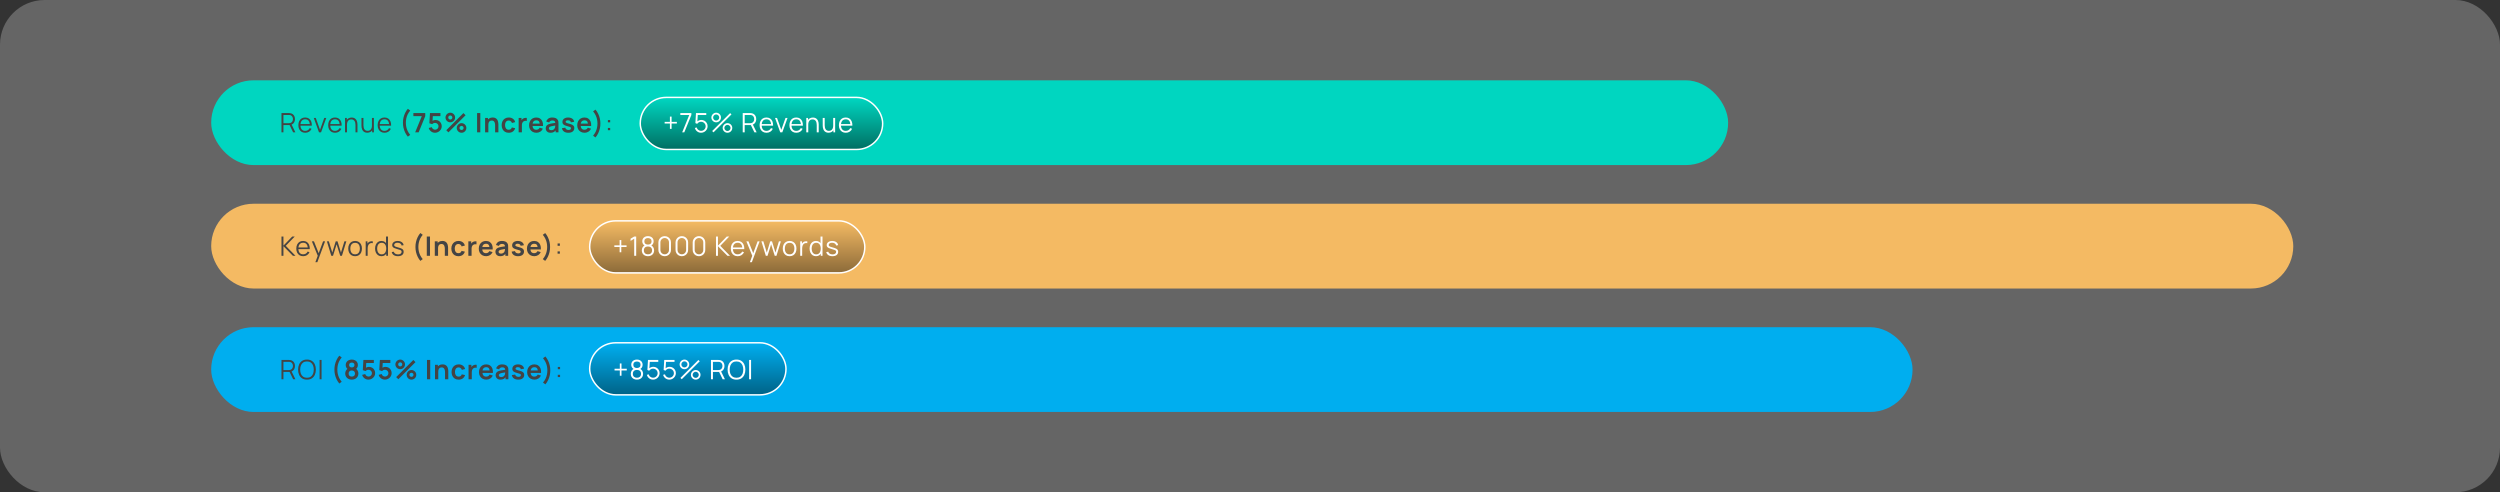 <svg xmlns="http://www.w3.org/2000/svg" width="1681" height="331" viewBox="0 0 1681 331" fill="none"><rect x="0" y="0" width="1681" height="331" fill="#333333" stroke="none"/><rect width="1681" height="331" rx="30" fill="#D9D9D9" fill-opacity="0.3"></rect><rect x="142" y="54" width="1020" height="57" rx="28.5" fill="#00D6C0"></rect><rect x="430.5" y="65.5" width="163" height="35" rx="17.5" fill="url(#paint0_linear_307_2211)" stroke="white"></rect><path d="M189.26 89V76.04H194.264C194.39 76.04 194.531 76.046 194.687 76.058C194.849 76.064 195.011 76.082 195.173 76.112C195.851 76.214 196.424 76.451 196.892 76.823C197.366 77.189 197.723 77.651 197.963 78.209C198.209 78.767 198.332 79.385 198.332 80.063C198.332 81.041 198.074 81.89 197.558 82.61C197.042 83.33 196.304 83.783 195.344 83.969L194.885 84.077H190.583V89H189.26ZM197.108 89L194.552 83.726L195.821 83.24L198.629 89H197.108ZM190.583 82.817H194.228C194.336 82.817 194.462 82.811 194.606 82.799C194.75 82.787 194.891 82.766 195.029 82.736C195.473 82.64 195.836 82.457 196.118 82.187C196.406 81.917 196.619 81.596 196.757 81.224C196.901 80.852 196.973 80.465 196.973 80.063C196.973 79.661 196.901 79.274 196.757 78.902C196.619 78.524 196.406 78.2 196.118 77.93C195.836 77.66 195.473 77.477 195.029 77.381C194.891 77.351 194.75 77.333 194.606 77.327C194.462 77.315 194.336 77.309 194.228 77.309H190.583V82.817ZM205.268 89.27C204.32 89.27 203.498 89.06 202.802 88.64C202.112 88.22 201.575 87.629 201.191 86.867C200.807 86.105 200.615 85.211 200.615 84.185C200.615 83.123 200.804 82.205 201.182 81.431C201.56 80.657 202.091 80.06 202.775 79.64C203.465 79.22 204.278 79.01 205.214 79.01C206.174 79.01 206.993 79.232 207.671 79.676C208.349 80.114 208.862 80.744 209.21 81.566C209.558 82.388 209.717 83.369 209.687 84.509H208.337V84.041C208.313 82.781 208.04 81.83 207.518 81.188C207.002 80.546 206.246 80.225 205.25 80.225C204.206 80.225 203.405 80.564 202.847 81.242C202.295 81.92 202.019 82.886 202.019 84.14C202.019 85.364 202.295 86.315 202.847 86.993C203.405 87.665 204.194 88.001 205.214 88.001C205.91 88.001 206.516 87.842 207.032 87.524C207.554 87.2 207.965 86.735 208.265 86.129L209.498 86.606C209.114 87.452 208.547 88.109 207.797 88.577C207.053 89.039 206.21 89.27 205.268 89.27ZM201.551 84.509V83.402H208.976V84.509H201.551ZM214.501 89L210.973 79.28H212.314L215.185 87.272L218.038 79.28H219.397L215.869 89H214.501ZM225.315 89.27C224.367 89.27 223.545 89.06 222.849 88.64C222.159 88.22 221.622 87.629 221.238 86.867C220.854 86.105 220.662 85.211 220.662 84.185C220.662 83.123 220.851 82.205 221.229 81.431C221.607 80.657 222.138 80.06 222.822 79.64C223.512 79.22 224.325 79.01 225.261 79.01C226.221 79.01 227.04 79.232 227.718 79.676C228.396 80.114 228.909 80.744 229.257 81.566C229.605 82.388 229.764 83.369 229.734 84.509H228.384V84.041C228.36 82.781 228.087 81.83 227.565 81.188C227.049 80.546 226.293 80.225 225.297 80.225C224.253 80.225 223.452 80.564 222.894 81.242C222.342 81.92 222.066 82.886 222.066 84.14C222.066 85.364 222.342 86.315 222.894 86.993C223.452 87.665 224.241 88.001 225.261 88.001C225.957 88.001 226.563 87.842 227.079 87.524C227.601 87.2 228.012 86.735 228.312 86.129L229.545 86.606C229.161 87.452 228.594 88.109 227.844 88.577C227.1 89.039 226.257 89.27 225.315 89.27ZM221.598 84.509V83.402H229.023V84.509H221.598ZM239.028 89V84.041C239.028 83.501 238.977 83.006 238.875 82.556C238.773 82.1 238.608 81.704 238.38 81.368C238.158 81.026 237.867 80.762 237.507 80.576C237.153 80.39 236.721 80.297 236.211 80.297C235.743 80.297 235.329 80.378 234.969 80.54C234.615 80.702 234.315 80.936 234.069 81.242C233.829 81.542 233.646 81.908 233.52 82.34C233.394 82.772 233.331 83.264 233.331 83.816L232.395 83.609C232.395 82.613 232.569 81.776 232.917 81.098C233.265 80.42 233.745 79.907 234.357 79.559C234.969 79.211 235.671 79.037 236.463 79.037C237.045 79.037 237.552 79.127 237.984 79.307C238.422 79.487 238.791 79.73 239.091 80.036C239.397 80.342 239.643 80.693 239.829 81.089C240.015 81.479 240.15 81.896 240.234 82.34C240.318 82.778 240.36 83.216 240.36 83.654V89H239.028ZM231.999 89V79.28H233.196V81.674H233.331V89H231.999ZM246.952 89.243C246.37 89.243 245.86 89.153 245.422 88.973C244.99 88.793 244.621 88.55 244.315 88.244C244.015 87.938 243.772 87.59 243.586 87.2C243.4 86.804 243.265 86.387 243.181 85.949C243.097 85.505 243.055 85.064 243.055 84.626V79.28H244.387V84.239C244.387 84.773 244.438 85.268 244.54 85.724C244.642 86.18 244.804 86.579 245.026 86.921C245.254 87.257 245.545 87.518 245.899 87.704C246.259 87.89 246.694 87.983 247.204 87.983C247.672 87.983 248.083 87.902 248.437 87.74C248.797 87.578 249.097 87.347 249.337 87.047C249.583 86.741 249.769 86.372 249.895 85.94C250.021 85.502 250.084 85.01 250.084 84.464L251.02 84.671C251.02 85.667 250.846 86.504 250.498 87.182C250.15 87.86 249.67 88.373 249.058 88.721C248.446 89.069 247.744 89.243 246.952 89.243ZM250.219 89V86.606H250.084V79.28H251.407V89H250.219ZM258.576 89.27C257.628 89.27 256.806 89.06 256.11 88.64C255.42 88.22 254.883 87.629 254.499 86.867C254.115 86.105 253.923 85.211 253.923 84.185C253.923 83.123 254.112 82.205 254.49 81.431C254.868 80.657 255.399 80.06 256.083 79.64C256.773 79.22 257.586 79.01 258.522 79.01C259.482 79.01 260.301 79.232 260.979 79.676C261.657 80.114 262.17 80.744 262.518 81.566C262.866 82.388 263.025 83.369 262.995 84.509H261.645V84.041C261.621 82.781 261.348 81.83 260.826 81.188C260.31 80.546 259.554 80.225 258.558 80.225C257.514 80.225 256.713 80.564 256.155 81.242C255.603 81.92 255.327 82.886 255.327 84.14C255.327 85.364 255.603 86.315 256.155 86.993C256.713 87.665 257.502 88.001 258.522 88.001C259.218 88.001 259.824 87.842 260.34 87.524C260.862 87.2 261.273 86.735 261.573 86.129L262.806 86.606C262.422 87.452 261.855 88.109 261.105 88.577C260.361 89.039 259.518 89.27 258.576 89.27ZM254.859 84.509V83.402H262.284V84.509H254.859ZM274.23 91.889C273.528 91.073 272.928 90.149 272.43 89.117C271.932 88.091 271.554 87.014 271.296 85.886C271.038 84.758 270.918 83.636 270.936 82.52C270.918 81.404 271.038 80.282 271.296 79.154C271.554 78.02 271.932 76.94 272.43 75.914C272.928 74.888 273.528 73.967 274.23 73.151L275.832 74.339C275.112 75.209 274.536 76.088 274.104 76.976C273.678 77.864 273.372 78.77 273.186 79.694C273 80.612 272.904 81.554 272.898 82.52C272.904 83.486 273 84.431 273.186 85.355C273.378 86.273 273.687 87.179 274.113 88.073C274.539 88.961 275.112 89.834 275.832 90.692L274.23 91.889ZM279.152 89L283.616 78.092H277.955V76.04H285.938V78.092L281.492 89H279.152ZM292.476 89.27C291.816 89.27 291.201 89.135 290.631 88.865C290.061 88.589 289.569 88.211 289.155 87.731C288.747 87.251 288.453 86.693 288.273 86.057L290.361 85.499C290.445 85.847 290.598 86.147 290.82 86.399C291.048 86.651 291.312 86.846 291.612 86.984C291.918 87.122 292.233 87.191 292.557 87.191C292.977 87.191 293.361 87.089 293.709 86.885C294.057 86.681 294.333 86.408 294.537 86.066C294.741 85.718 294.843 85.334 294.843 84.914C294.843 84.494 294.738 84.113 294.528 83.771C294.324 83.423 294.048 83.15 293.7 82.952C293.352 82.748 292.971 82.646 292.557 82.646C292.059 82.646 291.645 82.736 291.315 82.916C290.991 83.096 290.742 83.288 290.568 83.492L288.714 82.898L289.11 76.04H296.148V78.074H290.271L291.081 77.309L290.793 82.079L290.397 81.593C290.733 81.287 291.123 81.059 291.567 80.909C292.011 80.759 292.44 80.684 292.854 80.684C293.664 80.684 294.381 80.87 295.005 81.242C295.635 81.608 296.127 82.109 296.481 82.745C296.841 83.381 297.021 84.104 297.021 84.914C297.021 85.724 296.811 86.459 296.391 87.119C295.971 87.773 295.416 88.295 294.726 88.685C294.042 89.075 293.292 89.27 292.476 89.27ZM301.52 89L300.08 87.56L311.609 76.04L313.049 77.489L301.52 89ZM310.349 89.27C309.755 89.27 309.212 89.126 308.72 88.838C308.234 88.544 307.844 88.154 307.55 87.668C307.256 87.176 307.109 86.63 307.109 86.03C307.109 85.442 307.259 84.902 307.559 84.41C307.859 83.918 308.255 83.525 308.747 83.231C309.239 82.937 309.773 82.79 310.349 82.79C310.943 82.79 311.486 82.937 311.978 83.231C312.47 83.519 312.86 83.909 313.148 84.401C313.442 84.887 313.589 85.43 313.589 86.03C313.589 86.63 313.442 87.176 313.148 87.668C312.86 88.154 312.47 88.544 311.978 88.838C311.486 89.126 310.943 89.27 310.349 89.27ZM310.349 87.416C310.595 87.416 310.823 87.353 311.033 87.227C311.249 87.101 311.42 86.933 311.546 86.723C311.672 86.513 311.735 86.282 311.735 86.03C311.735 85.778 311.672 85.547 311.546 85.337C311.42 85.127 311.249 84.959 311.033 84.833C310.823 84.707 310.595 84.644 310.349 84.644C310.097 84.644 309.866 84.707 309.656 84.833C309.446 84.959 309.275 85.127 309.143 85.337C309.017 85.547 308.954 85.778 308.954 86.03C308.954 86.282 309.017 86.513 309.143 86.723C309.275 86.933 309.446 87.101 309.656 87.227C309.866 87.353 310.097 87.416 310.349 87.416ZM302.78 82.25C302.186 82.25 301.643 82.106 301.151 81.818C300.659 81.524 300.266 81.134 299.972 80.648C299.684 80.156 299.54 79.61 299.54 79.01C299.54 78.422 299.69 77.882 299.99 77.39C300.29 76.898 300.686 76.505 301.178 76.211C301.67 75.917 302.204 75.77 302.78 75.77C303.374 75.77 303.914 75.917 304.4 76.211C304.892 76.499 305.285 76.889 305.579 77.381C305.873 77.867 306.02 78.41 306.02 79.01C306.02 79.61 305.873 80.156 305.579 80.648C305.285 81.134 304.892 81.524 304.4 81.818C303.914 82.106 303.374 82.25 302.78 82.25ZM302.78 80.396C303.032 80.396 303.263 80.333 303.473 80.207C303.683 80.081 303.851 79.913 303.977 79.703C304.103 79.493 304.166 79.262 304.166 79.01C304.166 78.758 304.103 78.527 303.977 78.317C303.851 78.107 303.683 77.939 303.473 77.813C303.263 77.687 303.032 77.624 302.78 77.624C302.528 77.624 302.297 77.687 302.087 77.813C301.877 77.939 301.709 78.107 301.583 78.317C301.457 78.527 301.394 78.758 301.394 79.01C301.394 79.262 301.457 79.493 301.583 79.703C301.709 79.913 301.877 80.081 302.087 80.207C302.297 80.333 302.528 80.396 302.78 80.396ZM320.79 89V76.04H322.959V89H320.79ZM332.918 89V84.32C332.918 84.014 332.897 83.675 332.855 83.303C332.813 82.931 332.714 82.574 332.558 82.232C332.408 81.884 332.18 81.599 331.874 81.377C331.574 81.155 331.166 81.044 330.65 81.044C330.374 81.044 330.101 81.089 329.831 81.179C329.561 81.269 329.315 81.425 329.093 81.647C328.877 81.863 328.703 82.163 328.571 82.547C328.439 82.925 328.373 83.411 328.373 84.005L327.086 83.456C327.086 82.628 327.245 81.878 327.563 81.206C327.887 80.534 328.361 80 328.985 79.604C329.609 79.202 330.377 79.001 331.289 79.001C332.009 79.001 332.603 79.121 333.071 79.361C333.539 79.601 333.911 79.907 334.187 80.279C334.463 80.651 334.667 81.047 334.799 81.467C334.931 81.887 335.015 82.286 335.051 82.664C335.093 83.036 335.114 83.339 335.114 83.573V89H332.918ZM326.177 89V79.28H328.112V82.295H328.373V89H326.177ZM342.065 89.27C341.063 89.27 340.208 89.048 339.5 88.604C338.792 88.154 338.249 87.542 337.871 86.768C337.499 85.994 337.31 85.118 337.304 84.14C337.31 83.144 337.505 82.262 337.889 81.494C338.279 80.72 338.831 80.114 339.545 79.676C340.259 79.232 341.108 79.01 342.092 79.01C343.196 79.01 344.129 79.289 344.891 79.847C345.659 80.399 346.16 81.155 346.394 82.115L344.234 82.7C344.066 82.178 343.787 81.773 343.397 81.485C343.007 81.191 342.563 81.044 342.065 81.044C341.501 81.044 341.036 81.179 340.67 81.449C340.304 81.713 340.034 82.079 339.86 82.547C339.686 83.015 339.599 83.546 339.599 84.14C339.599 85.064 339.806 85.811 340.22 86.381C340.634 86.951 341.249 87.236 342.065 87.236C342.641 87.236 343.094 87.104 343.424 86.84C343.76 86.576 344.012 86.195 344.18 85.697L346.394 86.192C346.094 87.182 345.569 87.944 344.819 88.478C344.069 89.006 343.151 89.27 342.065 89.27ZM348.738 89V79.28H350.655V81.647L350.421 81.341C350.541 81.017 350.7 80.723 350.898 80.459C351.102 80.189 351.345 79.967 351.627 79.793C351.867 79.631 352.131 79.505 352.419 79.415C352.713 79.319 353.013 79.262 353.319 79.244C353.625 79.22 353.922 79.232 354.21 79.28V81.305C353.922 81.221 353.589 81.194 353.211 81.224C352.839 81.254 352.503 81.359 352.203 81.539C351.903 81.701 351.657 81.908 351.465 82.16C351.279 82.412 351.141 82.7 351.051 83.024C350.961 83.342 350.916 83.687 350.916 84.059V89H348.738ZM360.711 89.27C359.727 89.27 358.863 89.057 358.119 88.631C357.375 88.205 356.793 87.614 356.373 86.858C355.959 86.102 355.752 85.232 355.752 84.248C355.752 83.186 355.956 82.265 356.364 81.485C356.772 80.699 357.339 80.09 358.065 79.658C358.791 79.226 359.631 79.01 360.585 79.01C361.593 79.01 362.448 79.247 363.15 79.721C363.858 80.189 364.383 80.852 364.725 81.71C365.067 82.568 365.196 83.579 365.112 84.743H362.961V83.951C362.955 82.895 362.769 82.124 362.403 81.638C362.037 81.152 361.461 80.909 360.675 80.909C359.787 80.909 359.127 81.185 358.695 81.737C358.263 82.283 358.047 83.084 358.047 84.14C358.047 85.124 358.263 85.886 358.695 86.426C359.127 86.966 359.757 87.236 360.585 87.236C361.119 87.236 361.578 87.119 361.962 86.885C362.352 86.645 362.652 86.3 362.862 85.85L365.004 86.498C364.632 87.374 364.056 88.055 363.276 88.541C362.502 89.027 361.647 89.27 360.711 89.27ZM357.363 84.743V83.105H364.05V84.743H357.363ZM370.202 89.27C369.5 89.27 368.906 89.138 368.42 88.874C367.934 88.604 367.565 88.247 367.313 87.803C367.067 87.359 366.944 86.87 366.944 86.336C366.944 85.868 367.022 85.448 367.178 85.076C367.334 84.698 367.574 84.374 367.898 84.104C368.222 83.828 368.642 83.603 369.158 83.429C369.548 83.303 370.004 83.189 370.526 83.087C371.054 82.985 371.624 82.892 372.236 82.808C372.854 82.718 373.499 82.622 374.171 82.52L373.397 82.961C373.403 82.289 373.253 81.794 372.947 81.476C372.641 81.158 372.125 80.999 371.399 80.999C370.961 80.999 370.538 81.101 370.13 81.305C369.722 81.509 369.437 81.86 369.275 82.358L367.295 81.737C367.535 80.915 367.991 80.255 368.663 79.757C369.341 79.259 370.253 79.01 371.399 79.01C372.263 79.01 373.022 79.151 373.676 79.433C374.336 79.715 374.825 80.177 375.143 80.819C375.317 81.161 375.422 81.512 375.458 81.872C375.494 82.226 375.512 82.613 375.512 83.033V89H373.613V86.894L373.928 87.236C373.49 87.938 372.977 88.454 372.389 88.784C371.807 89.108 371.078 89.27 370.202 89.27ZM370.634 87.542C371.126 87.542 371.546 87.455 371.894 87.281C372.242 87.107 372.518 86.894 372.722 86.642C372.932 86.39 373.073 86.153 373.145 85.931C373.259 85.655 373.322 85.34 373.334 84.986C373.352 84.626 373.361 84.335 373.361 84.113L374.027 84.311C373.373 84.413 372.812 84.503 372.344 84.581C371.876 84.659 371.474 84.734 371.138 84.806C370.802 84.872 370.505 84.947 370.247 85.031C369.995 85.121 369.782 85.226 369.608 85.346C369.434 85.466 369.299 85.604 369.203 85.76C369.113 85.916 369.068 86.099 369.068 86.309C369.068 86.549 369.128 86.762 369.248 86.948C369.368 87.128 369.542 87.272 369.77 87.38C370.004 87.488 370.292 87.542 370.634 87.542ZM382.148 89.27C380.948 89.27 379.973 89 379.223 88.46C378.473 87.92 378.017 87.161 377.855 86.183L380.069 85.841C380.183 86.321 380.435 86.699 380.825 86.975C381.215 87.251 381.707 87.389 382.301 87.389C382.823 87.389 383.225 87.287 383.507 87.083C383.795 86.873 383.939 86.588 383.939 86.228C383.939 86.006 383.885 85.829 383.777 85.697C383.675 85.559 383.447 85.427 383.093 85.301C382.739 85.175 382.196 85.016 381.464 84.824C380.648 84.608 380 84.377 379.52 84.131C379.04 83.879 378.695 83.582 378.485 83.24C378.275 82.898 378.17 82.484 378.17 81.998C378.17 81.392 378.329 80.864 378.647 80.414C378.965 79.964 379.409 79.619 379.979 79.379C380.549 79.133 381.221 79.01 381.995 79.01C382.751 79.01 383.42 79.127 384.002 79.361C384.59 79.595 385.064 79.928 385.424 80.36C385.784 80.792 386.006 81.299 386.09 81.881L383.876 82.277C383.822 81.863 383.633 81.536 383.309 81.296C382.991 81.056 382.565 80.921 382.031 80.891C381.521 80.861 381.11 80.939 380.798 81.125C380.486 81.305 380.33 81.56 380.33 81.89C380.33 82.076 380.393 82.235 380.519 82.367C380.645 82.499 380.897 82.631 381.275 82.763C381.659 82.895 382.229 83.057 382.985 83.249C383.759 83.447 384.377 83.675 384.839 83.933C385.307 84.185 385.643 84.488 385.847 84.842C386.057 85.196 386.162 85.625 386.162 86.129C386.162 87.107 385.805 87.875 385.091 88.433C384.383 88.991 383.402 89.27 382.148 89.27ZM393.092 89.27C392.108 89.27 391.244 89.057 390.5 88.631C389.756 88.205 389.174 87.614 388.754 86.858C388.34 86.102 388.133 85.232 388.133 84.248C388.133 83.186 388.337 82.265 388.745 81.485C389.153 80.699 389.72 80.09 390.446 79.658C391.172 79.226 392.012 79.01 392.966 79.01C393.974 79.01 394.829 79.247 395.531 79.721C396.239 80.189 396.764 80.852 397.106 81.71C397.448 82.568 397.577 83.579 397.493 84.743H395.342V83.951C395.336 82.895 395.15 82.124 394.784 81.638C394.418 81.152 393.842 80.909 393.056 80.909C392.168 80.909 391.508 81.185 391.076 81.737C390.644 82.283 390.428 83.084 390.428 84.14C390.428 85.124 390.644 85.886 391.076 86.426C391.508 86.966 392.138 87.236 392.966 87.236C393.5 87.236 393.959 87.119 394.343 86.885C394.733 86.645 395.033 86.3 395.243 85.85L397.385 86.498C397.013 87.374 396.437 88.055 395.657 88.541C394.883 89.027 394.028 89.27 393.092 89.27ZM389.744 84.743V83.105H396.431V84.743H389.744ZM400.401 92.429L398.799 91.232C399.519 90.374 400.092 89.501 400.518 88.613C400.944 87.719 401.25 86.813 401.436 85.895C401.628 84.971 401.727 84.026 401.733 83.06C401.727 82.094 401.631 81.152 401.445 80.234C401.259 79.31 400.95 78.404 400.518 77.516C400.092 76.628 399.519 75.749 398.799 74.879L400.401 73.691C401.103 74.507 401.703 75.428 402.201 76.454C402.699 77.48 403.077 78.56 403.335 79.694C403.593 80.822 403.713 81.944 403.695 83.06C403.713 84.176 403.593 85.298 403.335 86.426C403.077 87.554 402.699 88.631 402.201 89.657C401.703 90.689 401.103 91.613 400.401 92.429ZM408.737 87.56V86.021H410.276V87.56H408.737ZM408.746 82.259V80.72H410.285V82.259H408.746Z" fill="#444444"></path><path d="M450.45 86.633V83.087H446.904V81.953H450.45V78.407H451.584V81.953H455.121V83.087H451.584V86.633H450.45ZM458.688 89L463.458 77.327H457.455V76.04H464.871V77.327L460.11 89H458.688ZM471.395 89.27C470.723 89.27 470.102 89.132 469.532 88.856C468.962 88.58 468.476 88.199 468.074 87.713C467.672 87.227 467.384 86.669 467.21 86.039L468.479 85.697C468.593 86.165 468.8 86.57 469.1 86.912C469.4 87.248 469.751 87.509 470.153 87.695C470.561 87.881 470.987 87.974 471.431 87.974C472.007 87.974 472.523 87.836 472.979 87.56C473.441 87.278 473.807 86.906 474.077 86.444C474.347 85.982 474.482 85.475 474.482 84.923C474.482 84.353 474.341 83.84 474.059 83.384C473.777 82.922 473.405 82.556 472.943 82.286C472.481 82.016 471.977 81.881 471.431 81.881C470.819 81.881 470.291 82.016 469.847 82.286C469.403 82.55 469.049 82.883 468.785 83.285L467.579 82.781L467.975 76.04H474.896V77.309H468.56L469.217 76.688L468.866 82.439L468.533 81.998C468.905 81.572 469.355 81.239 469.883 80.999C470.411 80.759 470.966 80.639 471.548 80.639C472.346 80.639 473.066 80.831 473.708 81.215C474.35 81.593 474.86 82.106 475.238 82.754C475.616 83.402 475.805 84.125 475.805 84.923C475.805 85.715 475.604 86.441 475.202 87.101C474.8 87.755 474.266 88.28 473.6 88.676C472.934 89.072 472.199 89.27 471.395 89.27ZM479.759 89L478.859 88.1L490.946 76.04L491.846 76.931L479.759 89ZM489.146 89.27C488.552 89.27 488.009 89.126 487.517 88.838C487.031 88.544 486.641 88.154 486.347 87.668C486.053 87.176 485.906 86.63 485.906 86.03C485.906 85.442 486.056 84.902 486.356 84.41C486.656 83.918 487.052 83.525 487.544 83.231C488.036 82.937 488.57 82.79 489.146 82.79C489.74 82.79 490.283 82.937 490.775 83.231C491.267 83.519 491.657 83.909 491.945 84.401C492.239 84.887 492.386 85.43 492.386 86.03C492.386 86.63 492.239 87.176 491.945 87.668C491.657 88.154 491.267 88.544 490.775 88.838C490.283 89.126 489.74 89.27 489.146 89.27ZM489.146 88.073C489.512 88.073 489.851 87.98 490.163 87.794C490.475 87.608 490.724 87.362 490.91 87.056C491.096 86.744 491.189 86.402 491.189 86.03C491.189 85.658 491.096 85.319 490.91 85.013C490.724 84.701 490.475 84.452 490.163 84.266C489.851 84.08 489.512 83.987 489.146 83.987C488.774 83.987 488.432 84.08 488.12 84.266C487.814 84.452 487.565 84.701 487.373 85.013C487.187 85.319 487.094 85.658 487.094 86.03C487.094 86.402 487.187 86.744 487.373 87.056C487.565 87.362 487.814 87.608 488.12 87.794C488.432 87.98 488.774 88.073 489.146 88.073ZM481.559 82.25C480.965 82.25 480.422 82.106 479.93 81.818C479.438 81.524 479.045 81.134 478.751 80.648C478.463 80.156 478.319 79.61 478.319 79.01C478.319 78.422 478.469 77.882 478.769 77.39C479.069 76.898 479.465 76.505 479.957 76.211C480.449 75.917 480.983 75.77 481.559 75.77C482.153 75.77 482.693 75.917 483.179 76.211C483.671 76.499 484.064 76.889 484.358 77.381C484.652 77.867 484.799 78.41 484.799 79.01C484.799 79.61 484.652 80.156 484.358 80.648C484.064 81.134 483.671 81.524 483.179 81.818C482.693 82.106 482.153 82.25 481.559 82.25ZM481.559 81.053C481.931 81.053 482.27 80.96 482.576 80.774C482.888 80.588 483.137 80.342 483.323 80.036C483.509 79.724 483.602 79.382 483.602 79.01C483.602 78.638 483.509 78.299 483.323 77.993C483.137 77.681 482.888 77.432 482.576 77.246C482.27 77.06 481.931 76.967 481.559 76.967C481.187 76.967 480.845 77.06 480.533 77.246C480.227 77.432 479.981 77.681 479.795 77.993C479.609 78.299 479.516 78.638 479.516 79.01C479.516 79.382 479.609 79.724 479.795 80.036C479.981 80.342 480.227 80.588 480.533 80.774C480.845 80.96 481.187 81.053 481.559 81.053ZM499.407 89V76.04H504.411C504.537 76.04 504.678 76.046 504.834 76.058C504.996 76.064 505.158 76.082 505.32 76.112C505.998 76.214 506.571 76.451 507.039 76.823C507.513 77.189 507.87 77.651 508.11 78.209C508.356 78.767 508.479 79.385 508.479 80.063C508.479 81.041 508.221 81.89 507.705 82.61C507.189 83.33 506.451 83.783 505.491 83.969L505.032 84.077H500.73V89H499.407ZM507.255 89L504.699 83.726L505.968 83.24L508.776 89H507.255ZM500.73 82.817H504.375C504.483 82.817 504.609 82.811 504.753 82.799C504.897 82.787 505.038 82.766 505.176 82.736C505.62 82.64 505.983 82.457 506.265 82.187C506.553 81.917 506.766 81.596 506.904 81.224C507.048 80.852 507.12 80.465 507.12 80.063C507.12 79.661 507.048 79.274 506.904 78.902C506.766 78.524 506.553 78.2 506.265 77.93C505.983 77.66 505.62 77.477 505.176 77.381C505.038 77.351 504.897 77.333 504.753 77.327C504.609 77.315 504.483 77.309 504.375 77.309H500.73V82.817ZM515.416 89.27C514.468 89.27 513.646 89.06 512.95 88.64C512.26 88.22 511.723 87.629 511.339 86.867C510.955 86.105 510.763 85.211 510.763 84.185C510.763 83.123 510.952 82.205 511.33 81.431C511.708 80.657 512.239 80.06 512.923 79.64C513.613 79.22 514.426 79.01 515.362 79.01C516.322 79.01 517.141 79.232 517.819 79.676C518.497 80.114 519.01 80.744 519.358 81.566C519.706 82.388 519.865 83.369 519.835 84.509H518.485V84.041C518.461 82.781 518.188 81.83 517.666 81.188C517.15 80.546 516.394 80.225 515.398 80.225C514.354 80.225 513.553 80.564 512.995 81.242C512.443 81.92 512.167 82.886 512.167 84.14C512.167 85.364 512.443 86.315 512.995 86.993C513.553 87.665 514.342 88.001 515.362 88.001C516.058 88.001 516.664 87.842 517.18 87.524C517.702 87.2 518.113 86.735 518.413 86.129L519.646 86.606C519.262 87.452 518.695 88.109 517.945 88.577C517.201 89.039 516.358 89.27 515.416 89.27ZM511.699 84.509V83.402H519.124V84.509H511.699ZM524.648 89L521.12 79.28H522.461L525.332 87.272L528.185 79.28H529.544L526.016 89H524.648ZM535.462 89.27C534.514 89.27 533.692 89.06 532.996 88.64C532.306 88.22 531.769 87.629 531.385 86.867C531.001 86.105 530.809 85.211 530.809 84.185C530.809 83.123 530.998 82.205 531.376 81.431C531.754 80.657 532.285 80.06 532.969 79.64C533.659 79.22 534.472 79.01 535.408 79.01C536.368 79.01 537.187 79.232 537.865 79.676C538.543 80.114 539.056 80.744 539.404 81.566C539.752 82.388 539.911 83.369 539.881 84.509H538.531V84.041C538.507 82.781 538.234 81.83 537.712 81.188C537.196 80.546 536.44 80.225 535.444 80.225C534.4 80.225 533.599 80.564 533.041 81.242C532.489 81.92 532.213 82.886 532.213 84.14C532.213 85.364 532.489 86.315 533.041 86.993C533.599 87.665 534.388 88.001 535.408 88.001C536.104 88.001 536.71 87.842 537.226 87.524C537.748 87.2 538.159 86.735 538.459 86.129L539.692 86.606C539.308 87.452 538.741 88.109 537.991 88.577C537.247 89.039 536.404 89.27 535.462 89.27ZM531.745 84.509V83.402H539.17V84.509H531.745ZM549.175 89V84.041C549.175 83.501 549.124 83.006 549.022 82.556C548.92 82.1 548.755 81.704 548.527 81.368C548.305 81.026 548.014 80.762 547.654 80.576C547.3 80.39 546.868 80.297 546.358 80.297C545.89 80.297 545.476 80.378 545.116 80.54C544.762 80.702 544.462 80.936 544.216 81.242C543.976 81.542 543.793 81.908 543.667 82.34C543.541 82.772 543.478 83.264 543.478 83.816L542.542 83.609C542.542 82.613 542.716 81.776 543.064 81.098C543.412 80.42 543.892 79.907 544.504 79.559C545.116 79.211 545.818 79.037 546.61 79.037C547.192 79.037 547.699 79.127 548.131 79.307C548.569 79.487 548.938 79.73 549.238 80.036C549.544 80.342 549.79 80.693 549.976 81.089C550.162 81.479 550.297 81.896 550.381 82.34C550.465 82.778 550.507 83.216 550.507 83.654V89H549.175ZM542.146 89V79.28H543.343V81.674H543.478V89H542.146ZM557.099 89.243C556.517 89.243 556.007 89.153 555.569 88.973C555.137 88.793 554.768 88.55 554.462 88.244C554.162 87.938 553.919 87.59 553.733 87.2C553.547 86.804 553.412 86.387 553.328 85.949C553.244 85.505 553.202 85.064 553.202 84.626V79.28H554.534V84.239C554.534 84.773 554.585 85.268 554.687 85.724C554.789 86.18 554.951 86.579 555.173 86.921C555.401 87.257 555.692 87.518 556.046 87.704C556.406 87.89 556.841 87.983 557.351 87.983C557.819 87.983 558.23 87.902 558.584 87.74C558.944 87.578 559.244 87.347 559.484 87.047C559.73 86.741 559.916 86.372 560.042 85.94C560.168 85.502 560.231 85.01 560.231 84.464L561.167 84.671C561.167 85.667 560.993 86.504 560.645 87.182C560.297 87.86 559.817 88.373 559.205 88.721C558.593 89.069 557.891 89.243 557.099 89.243ZM560.366 89V86.606H560.231V79.28H561.554V89H560.366ZM568.723 89.27C567.775 89.27 566.953 89.06 566.257 88.64C565.567 88.22 565.03 87.629 564.646 86.867C564.262 86.105 564.07 85.211 564.07 84.185C564.07 83.123 564.259 82.205 564.637 81.431C565.015 80.657 565.546 80.06 566.23 79.64C566.92 79.22 567.733 79.01 568.669 79.01C569.629 79.01 570.448 79.232 571.126 79.676C571.804 80.114 572.317 80.744 572.665 81.566C573.013 82.388 573.172 83.369 573.142 84.509H571.792V84.041C571.768 82.781 571.495 81.83 570.973 81.188C570.457 80.546 569.701 80.225 568.705 80.225C567.661 80.225 566.86 80.564 566.302 81.242C565.75 81.92 565.474 82.886 565.474 84.14C565.474 85.364 565.75 86.315 566.302 86.993C566.86 87.665 567.649 88.001 568.669 88.001C569.365 88.001 569.971 87.842 570.487 87.524C571.009 87.2 571.42 86.735 571.72 86.129L572.953 86.606C572.569 87.452 572.002 88.109 571.252 88.577C570.508 89.039 569.665 89.27 568.723 89.27ZM565.006 84.509V83.402H572.431V84.509H565.006Z" fill="white"></path><rect x="142" y="137" width="1400" height="57" rx="28.5" fill="#F4BA63"></rect><rect x="396.5" y="148.5" width="185" height="35" rx="17.5" fill="url(#paint1_linear_307_2211)" stroke="white"></rect><path d="M189.26 172V159.04H190.583V165.16L196.496 159.04H198.188L192.149 165.295L198.683 172H196.955L190.583 165.52V172H189.26ZM203.88 172.27C202.932 172.27 202.11 172.06 201.414 171.64C200.724 171.22 200.187 170.629 199.803 169.867C199.419 169.105 199.227 168.211 199.227 167.185C199.227 166.123 199.416 165.205 199.794 164.431C200.172 163.657 200.703 163.06 201.387 162.64C202.077 162.22 202.89 162.01 203.826 162.01C204.786 162.01 205.605 162.232 206.283 162.676C206.961 163.114 207.474 163.744 207.822 164.566C208.17 165.388 208.329 166.369 208.299 167.509H206.949V167.041C206.925 165.781 206.652 164.83 206.13 164.188C205.614 163.546 204.858 163.225 203.862 163.225C202.818 163.225 202.017 163.564 201.459 164.242C200.907 164.92 200.631 165.886 200.631 167.14C200.631 168.364 200.907 169.315 201.459 169.993C202.017 170.665 202.806 171.001 203.826 171.001C204.522 171.001 205.128 170.842 205.644 170.524C206.166 170.2 206.577 169.735 206.877 169.129L208.11 169.606C207.726 170.452 207.159 171.109 206.409 171.577C205.665 172.039 204.822 172.27 203.88 172.27ZM200.163 167.509V166.402H207.588V167.509H200.163ZM212.046 176.32L213.927 171.217L213.954 172.729L209.697 162.28H211.101L214.593 171.019H214.017L217.239 162.28H218.589L213.369 176.32H212.046ZM222.763 172L219.793 162.271L221.116 162.28L223.42 169.831L225.733 162.28H226.939L229.252 169.831L231.574 162.28H232.888L229.918 172H228.766L226.336 164.26L223.915 172H222.763ZM238.756 172.27C237.79 172.27 236.965 172.051 236.281 171.613C235.597 171.175 235.072 170.569 234.706 169.795C234.34 169.021 234.157 168.133 234.157 167.131C234.157 166.111 234.343 165.217 234.715 164.449C235.087 163.681 235.615 163.084 236.299 162.658C236.989 162.226 237.808 162.01 238.756 162.01C239.728 162.01 240.556 162.229 241.24 162.667C241.93 163.099 242.455 163.702 242.815 164.476C243.181 165.244 243.364 166.129 243.364 167.131C243.364 168.151 243.181 169.048 242.815 169.822C242.449 170.59 241.921 171.19 241.231 171.622C240.541 172.054 239.716 172.27 238.756 172.27ZM238.756 171.001C239.836 171.001 240.64 170.644 241.168 169.93C241.696 169.21 241.96 168.277 241.96 167.131C241.96 165.955 241.693 165.019 241.159 164.323C240.631 163.627 239.83 163.279 238.756 163.279C238.03 163.279 237.43 163.444 236.956 163.774C236.488 164.098 236.137 164.551 235.903 165.133C235.675 165.709 235.561 166.375 235.561 167.131C235.561 168.301 235.831 169.24 236.371 169.948C236.911 170.65 237.706 171.001 238.756 171.001ZM245.89 172V162.28H247.078V164.62L246.844 164.314C246.952 164.026 247.093 163.762 247.267 163.522C247.441 163.276 247.63 163.075 247.834 162.919C248.086 162.697 248.38 162.529 248.716 162.415C249.052 162.295 249.391 162.226 249.733 162.208C250.075 162.184 250.387 162.208 250.669 162.28V163.522C250.315 163.432 249.928 163.411 249.508 163.459C249.088 163.507 248.701 163.675 248.347 163.963C248.023 164.215 247.78 164.518 247.618 164.872C247.456 165.22 247.348 165.592 247.294 165.988C247.24 166.378 247.213 166.765 247.213 167.149V172H245.89ZM256.511 172.27C255.605 172.27 254.831 172.045 254.189 171.595C253.547 171.139 253.055 170.524 252.713 169.75C252.371 168.976 252.2 168.103 252.2 167.131C252.2 166.165 252.368 165.295 252.704 164.521C253.046 163.747 253.535 163.135 254.171 162.685C254.807 162.235 255.569 162.01 256.457 162.01C257.369 162.01 258.137 162.232 258.761 162.676C259.385 163.12 259.856 163.729 260.174 164.503C260.498 165.271 260.66 166.147 260.66 167.131C260.66 168.097 260.501 168.97 260.183 169.75C259.865 170.524 259.397 171.139 258.779 171.595C258.161 172.045 257.405 172.27 256.511 172.27ZM256.646 171.037C257.336 171.037 257.906 170.869 258.356 170.533C258.806 170.197 259.142 169.735 259.364 169.147C259.586 168.553 259.697 167.881 259.697 167.131C259.697 166.369 259.586 165.697 259.364 165.115C259.142 164.527 258.806 164.068 258.356 163.738C257.912 163.408 257.351 163.243 256.673 163.243C255.977 163.243 255.401 163.414 254.945 163.756C254.489 164.098 254.15 164.563 253.928 165.151C253.712 165.739 253.604 166.399 253.604 167.131C253.604 167.869 253.715 168.535 253.937 169.129C254.165 169.717 254.504 170.182 254.954 170.524C255.404 170.866 255.968 171.037 256.646 171.037ZM259.697 172V164.683H259.553V159.04H260.885V172H259.697ZM267.577 172.261C266.437 172.261 265.498 172.015 264.76 171.523C264.028 171.031 263.578 170.347 263.41 169.471L264.76 169.246C264.904 169.798 265.231 170.239 265.741 170.569C266.257 170.893 266.893 171.055 267.649 171.055C268.387 171.055 268.969 170.902 269.395 170.596C269.821 170.284 270.034 169.861 270.034 169.327C270.034 169.027 269.965 168.784 269.827 168.598C269.695 168.406 269.422 168.229 269.008 168.067C268.594 167.905 267.976 167.713 267.154 167.491C266.272 167.251 265.582 167.011 265.084 166.771C264.586 166.531 264.232 166.255 264.022 165.943C263.812 165.625 263.707 165.238 263.707 164.782C263.707 164.23 263.863 163.747 264.175 163.333C264.487 162.913 264.919 162.589 265.471 162.361C266.023 162.127 266.665 162.01 267.397 162.01C268.129 162.01 268.783 162.13 269.359 162.37C269.941 162.604 270.409 162.934 270.763 163.36C271.117 163.786 271.327 164.281 271.393 164.845L270.043 165.088C269.953 164.518 269.668 164.068 269.188 163.738C268.714 163.402 268.111 163.228 267.379 163.216C266.689 163.198 266.128 163.33 265.696 163.612C265.264 163.888 265.048 164.257 265.048 164.719C265.048 164.977 265.126 165.199 265.282 165.385C265.438 165.565 265.72 165.736 266.128 165.898C266.542 166.06 267.13 166.237 267.892 166.429C268.786 166.657 269.488 166.897 269.998 167.149C270.508 167.401 270.871 167.698 271.087 168.04C271.303 168.382 271.411 168.805 271.411 169.309C271.411 170.227 271.069 170.95 270.385 171.478C269.707 172 268.771 172.261 267.577 172.261ZM282.645 175.429C281.943 174.613 281.343 173.689 280.845 172.657C280.347 171.631 279.969 170.554 279.711 169.426C279.453 168.298 279.333 167.176 279.351 166.06C279.333 164.944 279.453 163.822 279.711 162.694C279.969 161.56 280.347 160.48 280.845 159.454C281.343 158.428 281.943 157.507 282.645 156.691L284.247 157.879C283.527 158.749 282.951 159.628 282.519 160.516C282.093 161.404 281.787 162.31 281.601 163.234C281.415 164.152 281.319 165.094 281.313 166.06C281.319 167.026 281.415 167.971 281.601 168.895C281.793 169.813 282.102 170.719 282.528 171.613C282.954 172.501 283.527 173.374 284.247 174.232L282.645 175.429ZM286.967 172V159.04H289.136V172H286.967ZM299.095 172V167.32C299.095 167.014 299.074 166.675 299.032 166.303C298.99 165.931 298.891 165.574 298.735 165.232C298.585 164.884 298.357 164.599 298.051 164.377C297.751 164.155 297.343 164.044 296.827 164.044C296.551 164.044 296.278 164.089 296.008 164.179C295.738 164.269 295.492 164.425 295.27 164.647C295.054 164.863 294.88 165.163 294.748 165.547C294.616 165.925 294.55 166.411 294.55 167.005L293.263 166.456C293.263 165.628 293.422 164.878 293.74 164.206C294.064 163.534 294.538 163 295.162 162.604C295.786 162.202 296.554 162.001 297.466 162.001C298.186 162.001 298.78 162.121 299.248 162.361C299.716 162.601 300.088 162.907 300.364 163.279C300.64 163.651 300.844 164.047 300.976 164.467C301.108 164.887 301.192 165.286 301.228 165.664C301.27 166.036 301.291 166.339 301.291 166.573V172H299.095ZM292.354 172V162.28H294.289V165.295H294.55V172H292.354ZM308.242 172.27C307.24 172.27 306.385 172.048 305.677 171.604C304.969 171.154 304.426 170.542 304.048 169.768C303.676 168.994 303.487 168.118 303.481 167.14C303.487 166.144 303.682 165.262 304.066 164.494C304.456 163.72 305.008 163.114 305.722 162.676C306.436 162.232 307.285 162.01 308.269 162.01C309.373 162.01 310.306 162.289 311.068 162.847C311.836 163.399 312.337 164.155 312.571 165.115L310.411 165.7C310.243 165.178 309.964 164.773 309.574 164.485C309.184 164.191 308.74 164.044 308.242 164.044C307.678 164.044 307.213 164.179 306.847 164.449C306.481 164.713 306.211 165.079 306.037 165.547C305.863 166.015 305.776 166.546 305.776 167.14C305.776 168.064 305.983 168.811 306.397 169.381C306.811 169.951 307.426 170.236 308.242 170.236C308.818 170.236 309.271 170.104 309.601 169.84C309.937 169.576 310.189 169.195 310.357 168.697L312.571 169.192C312.271 170.182 311.746 170.944 310.996 171.478C310.246 172.006 309.328 172.27 308.242 172.27ZM314.915 172V162.28H316.832V164.647L316.598 164.341C316.718 164.017 316.877 163.723 317.075 163.459C317.279 163.189 317.522 162.967 317.804 162.793C318.044 162.631 318.308 162.505 318.596 162.415C318.89 162.319 319.19 162.262 319.496 162.244C319.802 162.22 320.099 162.232 320.387 162.28V164.305C320.099 164.221 319.766 164.194 319.388 164.224C319.016 164.254 318.68 164.359 318.38 164.539C318.08 164.701 317.834 164.908 317.642 165.16C317.456 165.412 317.318 165.7 317.228 166.024C317.138 166.342 317.093 166.687 317.093 167.059V172H314.915ZM326.887 172.27C325.903 172.27 325.039 172.057 324.295 171.631C323.551 171.205 322.969 170.614 322.549 169.858C322.135 169.102 321.928 168.232 321.928 167.248C321.928 166.186 322.132 165.265 322.54 164.485C322.948 163.699 323.515 163.09 324.241 162.658C324.967 162.226 325.807 162.01 326.761 162.01C327.769 162.01 328.624 162.247 329.326 162.721C330.034 163.189 330.559 163.852 330.901 164.71C331.243 165.568 331.372 166.579 331.288 167.743H329.137V166.951C329.131 165.895 328.945 165.124 328.579 164.638C328.213 164.152 327.637 163.909 326.851 163.909C325.963 163.909 325.303 164.185 324.871 164.737C324.439 165.283 324.223 166.084 324.223 167.14C324.223 168.124 324.439 168.886 324.871 169.426C325.303 169.966 325.933 170.236 326.761 170.236C327.295 170.236 327.754 170.119 328.138 169.885C328.528 169.645 328.828 169.3 329.038 168.85L331.18 169.498C330.808 170.374 330.232 171.055 329.452 171.541C328.678 172.027 327.823 172.27 326.887 172.27ZM323.539 167.743V166.105H330.226V167.743H323.539ZM336.379 172.27C335.677 172.27 335.083 172.138 334.597 171.874C334.111 171.604 333.742 171.247 333.49 170.803C333.244 170.359 333.121 169.87 333.121 169.336C333.121 168.868 333.199 168.448 333.355 168.076C333.511 167.698 333.751 167.374 334.075 167.104C334.399 166.828 334.819 166.603 335.335 166.429C335.725 166.303 336.181 166.189 336.703 166.087C337.231 165.985 337.801 165.892 338.413 165.808C339.031 165.718 339.676 165.622 340.348 165.52L339.574 165.961C339.58 165.289 339.43 164.794 339.124 164.476C338.818 164.158 338.302 163.999 337.576 163.999C337.138 163.999 336.715 164.101 336.307 164.305C335.899 164.509 335.614 164.86 335.452 165.358L333.472 164.737C333.712 163.915 334.168 163.255 334.84 162.757C335.518 162.259 336.43 162.01 337.576 162.01C338.44 162.01 339.199 162.151 339.853 162.433C340.513 162.715 341.002 163.177 341.32 163.819C341.494 164.161 341.599 164.512 341.635 164.872C341.671 165.226 341.689 165.613 341.689 166.033V172H339.79V169.894L340.105 170.236C339.667 170.938 339.154 171.454 338.566 171.784C337.984 172.108 337.255 172.27 336.379 172.27ZM336.811 170.542C337.303 170.542 337.723 170.455 338.071 170.281C338.419 170.107 338.695 169.894 338.899 169.642C339.109 169.39 339.25 169.153 339.322 168.931C339.436 168.655 339.499 168.34 339.511 167.986C339.529 167.626 339.538 167.335 339.538 167.113L340.204 167.311C339.55 167.413 338.989 167.503 338.521 167.581C338.053 167.659 337.651 167.734 337.315 167.806C336.979 167.872 336.682 167.947 336.424 168.031C336.172 168.121 335.959 168.226 335.785 168.346C335.611 168.466 335.476 168.604 335.38 168.76C335.29 168.916 335.245 169.099 335.245 169.309C335.245 169.549 335.305 169.762 335.425 169.948C335.545 170.128 335.719 170.272 335.947 170.38C336.181 170.488 336.469 170.542 336.811 170.542ZM348.325 172.27C347.125 172.27 346.15 172 345.4 171.46C344.65 170.92 344.194 170.161 344.032 169.183L346.246 168.841C346.36 169.321 346.612 169.699 347.002 169.975C347.392 170.251 347.884 170.389 348.478 170.389C349 170.389 349.402 170.287 349.684 170.083C349.972 169.873 350.116 169.588 350.116 169.228C350.116 169.006 350.062 168.829 349.954 168.697C349.852 168.559 349.624 168.427 349.27 168.301C348.916 168.175 348.373 168.016 347.641 167.824C346.825 167.608 346.177 167.377 345.697 167.131C345.217 166.879 344.872 166.582 344.662 166.24C344.452 165.898 344.347 165.484 344.347 164.998C344.347 164.392 344.506 163.864 344.824 163.414C345.142 162.964 345.586 162.619 346.156 162.379C346.726 162.133 347.398 162.01 348.172 162.01C348.928 162.01 349.597 162.127 350.179 162.361C350.767 162.595 351.241 162.928 351.601 163.36C351.961 163.792 352.183 164.299 352.267 164.881L350.053 165.277C349.999 164.863 349.81 164.536 349.486 164.296C349.168 164.056 348.742 163.921 348.208 163.891C347.698 163.861 347.287 163.939 346.975 164.125C346.663 164.305 346.507 164.56 346.507 164.89C346.507 165.076 346.57 165.235 346.696 165.367C346.822 165.499 347.074 165.631 347.452 165.763C347.836 165.895 348.406 166.057 349.162 166.249C349.936 166.447 350.554 166.675 351.016 166.933C351.484 167.185 351.82 167.488 352.024 167.842C352.234 168.196 352.339 168.625 352.339 169.129C352.339 170.107 351.982 170.875 351.268 171.433C350.56 171.991 349.579 172.27 348.325 172.27ZM359.269 172.27C358.285 172.27 357.421 172.057 356.677 171.631C355.933 171.205 355.351 170.614 354.931 169.858C354.517 169.102 354.31 168.232 354.31 167.248C354.31 166.186 354.514 165.265 354.922 164.485C355.33 163.699 355.897 163.09 356.623 162.658C357.349 162.226 358.189 162.01 359.143 162.01C360.151 162.01 361.006 162.247 361.708 162.721C362.416 163.189 362.941 163.852 363.283 164.71C363.625 165.568 363.754 166.579 363.67 167.743H361.519V166.951C361.513 165.895 361.327 165.124 360.961 164.638C360.595 164.152 360.019 163.909 359.233 163.909C358.345 163.909 357.685 164.185 357.253 164.737C356.821 165.283 356.605 166.084 356.605 167.14C356.605 168.124 356.821 168.886 357.253 169.426C357.685 169.966 358.315 170.236 359.143 170.236C359.677 170.236 360.136 170.119 360.52 169.885C360.91 169.645 361.21 169.3 361.42 168.85L363.562 169.498C363.19 170.374 362.614 171.055 361.834 171.541C361.06 172.027 360.205 172.27 359.269 172.27ZM355.921 167.743V166.105H362.608V167.743H355.921ZM366.578 175.429L364.976 174.232C365.696 173.374 366.269 172.501 366.695 171.613C367.121 170.719 367.427 169.813 367.613 168.895C367.805 167.971 367.904 167.026 367.91 166.06C367.904 165.094 367.808 164.152 367.622 163.234C367.436 162.31 367.127 161.404 366.695 160.516C366.269 159.628 365.696 158.749 364.976 157.879L366.578 156.691C367.28 157.507 367.88 158.428 368.378 159.454C368.876 160.48 369.254 161.56 369.512 162.694C369.77 163.822 369.89 164.944 369.872 166.06C369.89 167.176 369.77 168.298 369.512 169.426C369.254 170.554 368.876 171.631 368.378 172.657C367.88 173.689 367.28 174.613 366.578 175.429ZM374.914 170.56V169.021H376.453V170.56H374.914ZM374.923 165.259V163.72H376.462V165.259H374.923Z" fill="#444444"></path><path d="M416.627 169.633V166.087H413.081V164.953H416.627V161.407H417.761V164.953H421.298V166.087H417.761V169.633H416.627ZM426.431 172V160.516L423.992 161.983V160.498L426.431 159.04H427.772V172H426.431ZM435.677 172.27C434.867 172.27 434.15 172.108 433.526 171.784C432.908 171.46 432.422 171.007 432.068 170.425C431.72 169.837 431.546 169.15 431.546 168.364C431.546 167.56 431.741 166.846 432.131 166.222C432.521 165.592 433.115 165.115 433.913 164.791L433.895 165.313C433.229 165.067 432.722 164.665 432.374 164.107C432.026 163.549 431.852 162.931 431.852 162.253C431.852 161.533 432.017 160.915 432.347 160.399C432.677 159.877 433.127 159.475 433.697 159.193C434.273 158.911 434.933 158.77 435.677 158.77C436.421 158.77 437.081 158.911 437.657 159.193C438.233 159.475 438.686 159.877 439.016 160.399C439.346 160.915 439.511 161.533 439.511 162.253C439.511 162.931 439.343 163.546 439.007 164.098C438.677 164.65 438.17 165.055 437.486 165.313L437.441 164.791C438.239 165.109 438.836 165.583 439.232 166.213C439.634 166.843 439.835 167.56 439.835 168.364C439.835 169.15 439.658 169.837 439.304 170.425C438.95 171.007 438.461 171.46 437.837 171.784C437.213 172.108 436.493 172.27 435.677 172.27ZM435.677 171.001C436.493 171.001 437.156 170.776 437.666 170.326C438.176 169.87 438.431 169.216 438.431 168.364C438.431 167.5 438.179 166.846 437.675 166.402C437.171 165.952 436.505 165.727 435.677 165.727C434.849 165.727 434.186 165.952 433.688 166.402C433.19 166.846 432.941 167.5 432.941 168.364C432.941 169.216 433.193 169.87 433.697 170.326C434.201 170.776 434.861 171.001 435.677 171.001ZM435.677 164.449C436.397 164.449 436.982 164.266 437.432 163.9C437.882 163.528 438.107 162.979 438.107 162.253C438.107 161.527 437.882 160.984 437.432 160.624C436.982 160.258 436.397 160.075 435.677 160.075C434.957 160.075 434.372 160.258 433.922 160.624C433.478 160.984 433.256 161.527 433.256 162.253C433.256 162.979 433.478 163.528 433.922 163.9C434.372 164.266 434.957 164.449 435.677 164.449ZM446.937 172.27C446.139 172.27 445.419 172.084 444.777 171.712C444.141 171.34 443.637 170.836 443.265 170.2C442.893 169.558 442.707 168.838 442.707 168.04V163C442.707 162.202 442.893 161.485 443.265 160.849C443.637 160.207 444.141 159.7 444.777 159.328C445.419 158.956 446.139 158.77 446.937 158.77C447.735 158.77 448.452 158.956 449.088 159.328C449.73 159.7 450.237 160.207 450.609 160.849C450.981 161.485 451.167 162.202 451.167 163V168.04C451.167 168.838 450.981 169.558 450.609 170.2C450.237 170.836 449.73 171.34 449.088 171.712C448.452 172.084 447.735 172.27 446.937 172.27ZM446.937 170.992C447.471 170.992 447.957 170.863 448.395 170.605C448.833 170.341 449.181 169.99 449.439 169.552C449.697 169.114 449.826 168.631 449.826 168.103V162.937C449.826 162.403 449.697 161.917 449.439 161.479C449.181 161.041 448.833 160.693 448.395 160.435C447.957 160.171 447.471 160.039 446.937 160.039C446.403 160.039 445.917 160.171 445.479 160.435C445.041 160.693 444.693 161.041 444.435 161.479C444.177 161.917 444.048 162.403 444.048 162.937V168.103C444.048 168.631 444.177 169.114 444.435 169.552C444.693 169.99 445.041 170.341 445.479 170.605C445.917 170.863 446.403 170.992 446.937 170.992ZM458.463 172.27C457.665 172.27 456.945 172.084 456.303 171.712C455.667 171.34 455.163 170.836 454.791 170.2C454.419 169.558 454.233 168.838 454.233 168.04V163C454.233 162.202 454.419 161.485 454.791 160.849C455.163 160.207 455.667 159.7 456.303 159.328C456.945 158.956 457.665 158.77 458.463 158.77C459.261 158.77 459.978 158.956 460.614 159.328C461.256 159.7 461.763 160.207 462.135 160.849C462.507 161.485 462.693 162.202 462.693 163V168.04C462.693 168.838 462.507 169.558 462.135 170.2C461.763 170.836 461.256 171.34 460.614 171.712C459.978 172.084 459.261 172.27 458.463 172.27ZM458.463 170.992C458.997 170.992 459.483 170.863 459.921 170.605C460.359 170.341 460.707 169.99 460.965 169.552C461.223 169.114 461.352 168.631 461.352 168.103V162.937C461.352 162.403 461.223 161.917 460.965 161.479C460.707 161.041 460.359 160.693 459.921 160.435C459.483 160.171 458.997 160.039 458.463 160.039C457.929 160.039 457.443 160.171 457.005 160.435C456.567 160.693 456.219 161.041 455.961 161.479C455.703 161.917 455.574 162.403 455.574 162.937V168.103C455.574 168.631 455.703 169.114 455.961 169.552C456.219 169.99 456.567 170.341 457.005 170.605C457.443 170.863 457.929 170.992 458.463 170.992ZM469.99 172.27C469.192 172.27 468.472 172.084 467.83 171.712C467.194 171.34 466.69 170.836 466.318 170.2C465.946 169.558 465.76 168.838 465.76 168.04V163C465.76 162.202 465.946 161.485 466.318 160.849C466.69 160.207 467.194 159.7 467.83 159.328C468.472 158.956 469.192 158.77 469.99 158.77C470.788 158.77 471.505 158.956 472.141 159.328C472.783 159.7 473.29 160.207 473.662 160.849C474.034 161.485 474.22 162.202 474.22 163V168.04C474.22 168.838 474.034 169.558 473.662 170.2C473.29 170.836 472.783 171.34 472.141 171.712C471.505 172.084 470.788 172.27 469.99 172.27ZM469.99 170.992C470.524 170.992 471.01 170.863 471.448 170.605C471.886 170.341 472.234 169.99 472.492 169.552C472.75 169.114 472.879 168.631 472.879 168.103V162.937C472.879 162.403 472.75 161.917 472.492 161.479C472.234 161.041 471.886 160.693 471.448 160.435C471.01 160.171 470.524 160.039 469.99 160.039C469.456 160.039 468.97 160.171 468.532 160.435C468.094 160.693 467.746 161.041 467.488 161.479C467.23 161.917 467.101 162.403 467.101 162.937V168.103C467.101 168.631 467.23 169.114 467.488 169.552C467.746 169.99 468.094 170.341 468.532 170.605C468.97 170.863 469.456 170.992 469.99 170.992ZM481.43 172V159.04H482.753V165.16L488.666 159.04H490.358L484.319 165.295L490.853 172H489.125L482.753 165.52V172H481.43ZM496.049 172.27C495.101 172.27 494.279 172.06 493.583 171.64C492.893 171.22 492.356 170.629 491.972 169.867C491.588 169.105 491.396 168.211 491.396 167.185C491.396 166.123 491.585 165.205 491.963 164.431C492.341 163.657 492.872 163.06 493.556 162.64C494.246 162.22 495.059 162.01 495.995 162.01C496.955 162.01 497.774 162.232 498.452 162.676C499.13 163.114 499.643 163.744 499.991 164.566C500.339 165.388 500.498 166.369 500.468 167.509H499.118V167.041C499.094 165.781 498.821 164.83 498.299 164.188C497.783 163.546 497.027 163.225 496.031 163.225C494.987 163.225 494.186 163.564 493.628 164.242C493.076 164.92 492.8 165.886 492.8 167.14C492.8 168.364 493.076 169.315 493.628 169.993C494.186 170.665 494.975 171.001 495.995 171.001C496.691 171.001 497.297 170.842 497.813 170.524C498.335 170.2 498.746 169.735 499.046 169.129L500.279 169.606C499.895 170.452 499.328 171.109 498.578 171.577C497.834 172.039 496.991 172.27 496.049 172.27ZM492.332 167.509V166.402H499.757V167.509H492.332ZM504.216 176.32L506.097 171.217L506.124 172.729L501.867 162.28H503.271L506.763 171.019H506.187L509.409 162.28H510.759L505.539 176.32H504.216ZM514.932 172L511.962 162.271L513.285 162.28L515.589 169.831L517.902 162.28H519.108L521.421 169.831L523.743 162.28H525.057L522.087 172H520.935L518.505 164.26L516.084 172H514.932ZM530.926 172.27C529.96 172.27 529.135 172.051 528.451 171.613C527.767 171.175 527.242 170.569 526.876 169.795C526.51 169.021 526.327 168.133 526.327 167.131C526.327 166.111 526.513 165.217 526.885 164.449C527.257 163.681 527.785 163.084 528.469 162.658C529.159 162.226 529.978 162.01 530.926 162.01C531.898 162.01 532.726 162.229 533.41 162.667C534.1 163.099 534.625 163.702 534.985 164.476C535.351 165.244 535.534 166.129 535.534 167.131C535.534 168.151 535.351 169.048 534.985 169.822C534.619 170.59 534.091 171.19 533.401 171.622C532.711 172.054 531.886 172.27 530.926 172.27ZM530.926 171.001C532.006 171.001 532.81 170.644 533.338 169.93C533.866 169.21 534.13 168.277 534.13 167.131C534.13 165.955 533.863 165.019 533.329 164.323C532.801 163.627 532 163.279 530.926 163.279C530.2 163.279 529.6 163.444 529.126 163.774C528.658 164.098 528.307 164.551 528.073 165.133C527.845 165.709 527.731 166.375 527.731 167.131C527.731 168.301 528.001 169.24 528.541 169.948C529.081 170.65 529.876 171.001 530.926 171.001ZM538.059 172V162.28H539.247V164.62L539.013 164.314C539.121 164.026 539.262 163.762 539.436 163.522C539.61 163.276 539.799 163.075 540.003 162.919C540.255 162.697 540.549 162.529 540.885 162.415C541.221 162.295 541.56 162.226 541.902 162.208C542.244 162.184 542.556 162.208 542.838 162.28V163.522C542.484 163.432 542.097 163.411 541.677 163.459C541.257 163.507 540.87 163.675 540.516 163.963C540.192 164.215 539.949 164.518 539.787 164.872C539.625 165.22 539.517 165.592 539.463 165.988C539.409 166.378 539.382 166.765 539.382 167.149V172H538.059ZM548.681 172.27C547.775 172.27 547.001 172.045 546.359 171.595C545.717 171.139 545.225 170.524 544.883 169.75C544.541 168.976 544.37 168.103 544.37 167.131C544.37 166.165 544.538 165.295 544.874 164.521C545.216 163.747 545.705 163.135 546.341 162.685C546.977 162.235 547.739 162.01 548.627 162.01C549.539 162.01 550.307 162.232 550.931 162.676C551.555 163.12 552.026 163.729 552.344 164.503C552.668 165.271 552.83 166.147 552.83 167.131C552.83 168.097 552.671 168.97 552.353 169.75C552.035 170.524 551.567 171.139 550.949 171.595C550.331 172.045 549.575 172.27 548.681 172.27ZM548.816 171.037C549.506 171.037 550.076 170.869 550.526 170.533C550.976 170.197 551.312 169.735 551.534 169.147C551.756 168.553 551.867 167.881 551.867 167.131C551.867 166.369 551.756 165.697 551.534 165.115C551.312 164.527 550.976 164.068 550.526 163.738C550.082 163.408 549.521 163.243 548.843 163.243C548.147 163.243 547.571 163.414 547.115 163.756C546.659 164.098 546.32 164.563 546.098 165.151C545.882 165.739 545.774 166.399 545.774 167.131C545.774 167.869 545.885 168.535 546.107 169.129C546.335 169.717 546.674 170.182 547.124 170.524C547.574 170.866 548.138 171.037 548.816 171.037ZM551.867 172V164.683H551.723V159.04H553.055V172H551.867ZM559.747 172.261C558.607 172.261 557.668 172.015 556.93 171.523C556.198 171.031 555.748 170.347 555.58 169.471L556.93 169.246C557.074 169.798 557.401 170.239 557.911 170.569C558.427 170.893 559.063 171.055 559.819 171.055C560.557 171.055 561.139 170.902 561.565 170.596C561.991 170.284 562.204 169.861 562.204 169.327C562.204 169.027 562.135 168.784 561.997 168.598C561.865 168.406 561.592 168.229 561.178 168.067C560.764 167.905 560.146 167.713 559.324 167.491C558.442 167.251 557.752 167.011 557.254 166.771C556.756 166.531 556.402 166.255 556.192 165.943C555.982 165.625 555.877 165.238 555.877 164.782C555.877 164.23 556.033 163.747 556.345 163.333C556.657 162.913 557.089 162.589 557.641 162.361C558.193 162.127 558.835 162.01 559.567 162.01C560.299 162.01 560.953 162.13 561.529 162.37C562.111 162.604 562.579 162.934 562.933 163.36C563.287 163.786 563.497 164.281 563.563 164.845L562.213 165.088C562.123 164.518 561.838 164.068 561.358 163.738C560.884 163.402 560.281 163.228 559.549 163.216C558.859 163.198 558.298 163.33 557.866 163.612C557.434 163.888 557.218 164.257 557.218 164.719C557.218 164.977 557.296 165.199 557.452 165.385C557.608 165.565 557.89 165.736 558.298 165.898C558.712 166.06 559.3 166.237 560.062 166.429C560.956 166.657 561.658 166.897 562.168 167.149C562.678 167.401 563.041 167.698 563.257 168.04C563.473 168.382 563.581 168.805 563.581 169.309C563.581 170.227 563.239 170.95 562.555 171.478C561.877 172 560.941 172.261 559.747 172.261Z" fill="white"></path><rect x="142" y="220" width="1144" height="57" rx="28.5" fill="#00AEEF"></rect><rect x="396.5" y="230.5" width="132" height="35" rx="17.5" fill="url(#paint2_linear_307_2211)" stroke="white"></rect><path d="M189.26 255V242.04H194.264C194.39 242.04 194.531 242.046 194.687 242.058C194.849 242.064 195.011 242.082 195.173 242.112C195.851 242.214 196.424 242.451 196.892 242.823C197.366 243.189 197.723 243.651 197.963 244.209C198.209 244.767 198.332 245.385 198.332 246.063C198.332 247.041 198.074 247.89 197.558 248.61C197.042 249.33 196.304 249.783 195.344 249.969L194.885 250.077H190.583V255H189.26ZM197.108 255L194.552 249.726L195.821 249.24L198.629 255H197.108ZM190.583 248.817H194.228C194.336 248.817 194.462 248.811 194.606 248.799C194.75 248.787 194.891 248.766 195.029 248.736C195.473 248.64 195.836 248.457 196.118 248.187C196.406 247.917 196.619 247.596 196.757 247.224C196.901 246.852 196.973 246.465 196.973 246.063C196.973 245.661 196.901 245.274 196.757 244.902C196.619 244.524 196.406 244.2 196.118 243.93C195.836 243.66 195.473 243.477 195.029 243.381C194.891 243.351 194.75 243.333 194.606 243.327C194.462 243.315 194.336 243.309 194.228 243.309H190.583V248.817ZM206.402 255.27C205.112 255.27 204.023 254.985 203.135 254.415C202.247 253.839 201.575 253.044 201.119 252.03C200.663 251.016 200.435 249.846 200.435 248.52C200.435 247.194 200.663 246.024 201.119 245.01C201.575 243.996 202.247 243.204 203.135 242.634C204.023 242.058 205.112 241.77 206.402 241.77C207.698 241.77 208.787 242.058 209.669 242.634C210.557 243.204 211.229 243.996 211.685 245.01C212.147 246.024 212.378 247.194 212.378 248.52C212.378 249.846 212.147 251.016 211.685 252.03C211.229 253.044 210.557 253.839 209.669 254.415C208.787 254.985 207.698 255.27 206.402 255.27ZM206.402 254.001C207.416 254.001 208.262 253.77 208.94 253.308C209.618 252.846 210.125 252.204 210.461 251.382C210.803 250.554 210.974 249.6 210.974 248.52C210.974 247.44 210.803 246.489 210.461 245.667C210.125 244.845 209.618 244.203 208.94 243.741C208.262 243.279 207.416 243.045 206.402 243.039C205.388 243.039 204.545 243.27 203.873 243.732C203.201 244.194 202.694 244.839 202.352 245.667C202.016 246.489 201.845 247.44 201.839 248.52C201.833 249.6 201.998 250.551 202.334 251.373C202.676 252.189 203.186 252.831 203.864 253.299C204.542 253.761 205.388 253.995 206.402 254.001ZM214.901 255V242.04H216.224V255H214.901ZM228.16 257.889C227.458 257.073 226.858 256.149 226.36 255.117C225.862 254.091 225.484 253.014 225.226 251.886C224.968 250.758 224.848 249.636 224.866 248.52C224.848 247.404 224.968 246.282 225.226 245.154C225.484 244.02 225.862 242.94 226.36 241.914C226.858 240.888 227.458 239.967 228.16 239.151L229.762 240.339C229.042 241.209 228.466 242.088 228.034 242.976C227.608 243.864 227.302 244.77 227.116 245.694C226.93 246.612 226.834 247.554 226.828 248.52C226.834 249.486 226.93 250.431 227.116 251.355C227.308 252.273 227.617 253.179 228.043 254.073C228.469 254.961 229.042 255.834 229.762 256.692L228.16 257.889ZM236.541 255.27C235.683 255.27 234.921 255.096 234.255 254.748C233.589 254.4 233.067 253.917 232.689 253.299C232.311 252.681 232.122 251.973 232.122 251.175C232.122 250.461 232.287 249.798 232.617 249.186C232.947 248.574 233.43 248.085 234.066 247.719L234.021 248.412C233.523 248.034 233.136 247.599 232.86 247.107C232.59 246.609 232.455 246.051 232.455 245.433C232.455 244.689 232.629 244.044 232.977 243.498C233.331 242.952 233.814 242.529 234.426 242.229C235.038 241.923 235.743 241.77 236.541 241.77C237.339 241.77 238.044 241.923 238.656 242.229C239.274 242.529 239.757 242.952 240.105 243.498C240.459 244.044 240.636 244.689 240.636 245.433C240.636 246.051 240.504 246.606 240.24 247.098C239.982 247.59 239.589 248.034 239.061 248.43L239.052 247.728C239.676 248.082 240.153 248.568 240.483 249.186C240.819 249.798 240.987 250.461 240.987 251.175C240.987 251.973 240.795 252.681 240.411 253.299C240.033 253.917 239.508 254.4 238.836 254.748C238.17 255.096 237.405 255.27 236.541 255.27ZM236.541 253.227C237.177 253.227 237.693 253.053 238.089 252.705C238.491 252.357 238.692 251.847 238.692 251.175C238.692 250.503 238.494 249.993 238.098 249.645C237.702 249.291 237.183 249.114 236.541 249.114C235.905 249.114 235.392 249.291 235.002 249.645C234.612 249.993 234.417 250.503 234.417 251.175C234.417 251.847 234.612 252.357 235.002 252.705C235.392 253.053 235.905 253.227 236.541 253.227ZM236.541 247.053C237.075 247.053 237.507 246.921 237.837 246.657C238.173 246.387 238.341 245.979 238.341 245.433C238.341 244.887 238.173 244.482 237.837 244.218C237.507 243.948 237.075 243.813 236.541 243.813C236.013 243.813 235.581 243.948 235.245 244.218C234.915 244.482 234.75 244.887 234.75 245.433C234.75 245.979 234.915 246.387 235.245 246.657C235.581 246.921 236.013 247.053 236.541 247.053ZM247.706 255.27C247.046 255.27 246.431 255.135 245.861 254.865C245.291 254.589 244.799 254.211 244.385 253.731C243.977 253.251 243.683 252.693 243.503 252.057L245.591 251.499C245.675 251.847 245.828 252.147 246.05 252.399C246.278 252.651 246.542 252.846 246.842 252.984C247.148 253.122 247.463 253.191 247.787 253.191C248.207 253.191 248.591 253.089 248.939 252.885C249.287 252.681 249.563 252.408 249.767 252.066C249.971 251.718 250.073 251.334 250.073 250.914C250.073 250.494 249.968 250.113 249.758 249.771C249.554 249.423 249.278 249.15 248.93 248.952C248.582 248.748 248.201 248.646 247.787 248.646C247.289 248.646 246.875 248.736 246.545 248.916C246.221 249.096 245.972 249.288 245.798 249.492L243.944 248.898L244.34 242.04H251.378V244.074H245.501L246.311 243.309L246.023 248.079L245.627 247.593C245.963 247.287 246.353 247.059 246.797 246.909C247.241 246.759 247.67 246.684 248.084 246.684C248.894 246.684 249.611 246.87 250.235 247.242C250.865 247.608 251.357 248.109 251.711 248.745C252.071 249.381 252.251 250.104 252.251 250.914C252.251 251.724 252.041 252.459 251.621 253.119C251.201 253.773 250.646 254.295 249.956 254.685C249.272 255.075 248.522 255.27 247.706 255.27ZM258.793 255.27C258.133 255.27 257.518 255.135 256.948 254.865C256.378 254.589 255.886 254.211 255.472 253.731C255.064 253.251 254.77 252.693 254.59 252.057L256.678 251.499C256.762 251.847 256.915 252.147 257.137 252.399C257.365 252.651 257.629 252.846 257.929 252.984C258.235 253.122 258.55 253.191 258.874 253.191C259.294 253.191 259.678 253.089 260.026 252.885C260.374 252.681 260.65 252.408 260.854 252.066C261.058 251.718 261.16 251.334 261.16 250.914C261.16 250.494 261.055 250.113 260.845 249.771C260.641 249.423 260.365 249.15 260.017 248.952C259.669 248.748 259.288 248.646 258.874 248.646C258.376 248.646 257.962 248.736 257.632 248.916C257.308 249.096 257.059 249.288 256.885 249.492L255.031 248.898L255.427 242.04H262.465V244.074H256.588L257.398 243.309L257.11 248.079L256.714 247.593C257.05 247.287 257.44 247.059 257.884 246.909C258.328 246.759 258.757 246.684 259.171 246.684C259.981 246.684 260.698 246.87 261.322 247.242C261.952 247.608 262.444 248.109 262.798 248.745C263.158 249.381 263.338 250.104 263.338 250.914C263.338 251.724 263.128 252.459 262.708 253.119C262.288 253.773 261.733 254.295 261.043 254.685C260.359 255.075 259.609 255.27 258.793 255.27ZM267.837 255L266.397 253.56L277.926 242.04L279.366 243.489L267.837 255ZM276.666 255.27C276.072 255.27 275.529 255.126 275.037 254.838C274.551 254.544 274.161 254.154 273.867 253.668C273.573 253.176 273.426 252.63 273.426 252.03C273.426 251.442 273.576 250.902 273.876 250.41C274.176 249.918 274.572 249.525 275.064 249.231C275.556 248.937 276.09 248.79 276.666 248.79C277.26 248.79 277.803 248.937 278.295 249.231C278.787 249.519 279.177 249.909 279.465 250.401C279.759 250.887 279.906 251.43 279.906 252.03C279.906 252.63 279.759 253.176 279.465 253.668C279.177 254.154 278.787 254.544 278.295 254.838C277.803 255.126 277.26 255.27 276.666 255.27ZM276.666 253.416C276.912 253.416 277.14 253.353 277.35 253.227C277.566 253.101 277.737 252.933 277.863 252.723C277.989 252.513 278.052 252.282 278.052 252.03C278.052 251.778 277.989 251.547 277.863 251.337C277.737 251.127 277.566 250.959 277.35 250.833C277.14 250.707 276.912 250.644 276.666 250.644C276.414 250.644 276.183 250.707 275.973 250.833C275.763 250.959 275.592 251.127 275.46 251.337C275.334 251.547 275.271 251.778 275.271 252.03C275.271 252.282 275.334 252.513 275.46 252.723C275.592 252.933 275.763 253.101 275.973 253.227C276.183 253.353 276.414 253.416 276.666 253.416ZM269.097 248.25C268.503 248.25 267.96 248.106 267.468 247.818C266.976 247.524 266.583 247.134 266.289 246.648C266.001 246.156 265.857 245.61 265.857 245.01C265.857 244.422 266.007 243.882 266.307 243.39C266.607 242.898 267.003 242.505 267.495 242.211C267.987 241.917 268.521 241.77 269.097 241.77C269.691 241.77 270.231 241.917 270.717 242.211C271.209 242.499 271.602 242.889 271.896 243.381C272.19 243.867 272.337 244.41 272.337 245.01C272.337 245.61 272.19 246.156 271.896 246.648C271.602 247.134 271.209 247.524 270.717 247.818C270.231 248.106 269.691 248.25 269.097 248.25ZM269.097 246.396C269.349 246.396 269.58 246.333 269.79 246.207C270 246.081 270.168 245.913 270.294 245.703C270.42 245.493 270.483 245.262 270.483 245.01C270.483 244.758 270.42 244.527 270.294 244.317C270.168 244.107 270 243.939 269.79 243.813C269.58 243.687 269.349 243.624 269.097 243.624C268.845 243.624 268.614 243.687 268.404 243.813C268.194 243.939 268.026 244.107 267.9 244.317C267.774 244.527 267.711 244.758 267.711 245.01C267.711 245.262 267.774 245.493 267.9 245.703C268.026 245.913 268.194 246.081 268.404 246.207C268.614 246.333 268.845 246.396 269.097 246.396ZM287.108 255V242.04H289.277V255H287.108ZM299.236 255V250.32C299.236 250.014 299.215 249.675 299.173 249.303C299.131 248.931 299.032 248.574 298.876 248.232C298.726 247.884 298.498 247.599 298.192 247.377C297.892 247.155 297.484 247.044 296.968 247.044C296.692 247.044 296.419 247.089 296.149 247.179C295.879 247.269 295.633 247.425 295.411 247.647C295.195 247.863 295.021 248.163 294.889 248.547C294.757 248.925 294.691 249.411 294.691 250.005L293.404 249.456C293.404 248.628 293.563 247.878 293.881 247.206C294.205 246.534 294.679 246 295.303 245.604C295.927 245.202 296.695 245.001 297.607 245.001C298.327 245.001 298.921 245.121 299.389 245.361C299.857 245.601 300.229 245.907 300.505 246.279C300.781 246.651 300.985 247.047 301.117 247.467C301.249 247.887 301.333 248.286 301.369 248.664C301.411 249.036 301.432 249.339 301.432 249.573V255H299.236ZM292.495 255V245.28H294.43V248.295H294.691V255H292.495ZM308.383 255.27C307.381 255.27 306.526 255.048 305.818 254.604C305.11 254.154 304.567 253.542 304.189 252.768C303.817 251.994 303.628 251.118 303.622 250.14C303.628 249.144 303.823 248.262 304.207 247.494C304.597 246.72 305.149 246.114 305.863 245.676C306.577 245.232 307.426 245.01 308.41 245.01C309.514 245.01 310.447 245.289 311.209 245.847C311.977 246.399 312.478 247.155 312.712 248.115L310.552 248.7C310.384 248.178 310.105 247.773 309.715 247.485C309.325 247.191 308.881 247.044 308.383 247.044C307.819 247.044 307.354 247.179 306.988 247.449C306.622 247.713 306.352 248.079 306.178 248.547C306.004 249.015 305.917 249.546 305.917 250.14C305.917 251.064 306.124 251.811 306.538 252.381C306.952 252.951 307.567 253.236 308.383 253.236C308.959 253.236 309.412 253.104 309.742 252.84C310.078 252.576 310.33 252.195 310.498 251.697L312.712 252.192C312.412 253.182 311.887 253.944 311.137 254.478C310.387 255.006 309.469 255.27 308.383 255.27ZM315.055 255V245.28H316.972V247.647L316.738 247.341C316.858 247.017 317.017 246.723 317.215 246.459C317.419 246.189 317.662 245.967 317.944 245.793C318.184 245.631 318.448 245.505 318.736 245.415C319.03 245.319 319.33 245.262 319.636 245.244C319.942 245.22 320.239 245.232 320.527 245.28V247.305C320.239 247.221 319.906 247.194 319.528 247.224C319.156 247.254 318.82 247.359 318.52 247.539C318.22 247.701 317.974 247.908 317.782 248.16C317.596 248.412 317.458 248.7 317.368 249.024C317.278 249.342 317.233 249.687 317.233 250.059V255H315.055ZM327.028 255.27C326.044 255.27 325.18 255.057 324.436 254.631C323.692 254.205 323.11 253.614 322.69 252.858C322.276 252.102 322.069 251.232 322.069 250.248C322.069 249.186 322.273 248.265 322.681 247.485C323.089 246.699 323.656 246.09 324.382 245.658C325.108 245.226 325.948 245.01 326.902 245.01C327.91 245.01 328.765 245.247 329.467 245.721C330.175 246.189 330.7 246.852 331.042 247.71C331.384 248.568 331.513 249.579 331.429 250.743H329.278V249.951C329.272 248.895 329.086 248.124 328.72 247.638C328.354 247.152 327.778 246.909 326.992 246.909C326.104 246.909 325.444 247.185 325.012 247.737C324.58 248.283 324.364 249.084 324.364 250.14C324.364 251.124 324.58 251.886 325.012 252.426C325.444 252.966 326.074 253.236 326.902 253.236C327.436 253.236 327.895 253.119 328.279 252.885C328.669 252.645 328.969 252.3 329.179 251.85L331.321 252.498C330.949 253.374 330.373 254.055 329.593 254.541C328.819 255.027 327.964 255.27 327.028 255.27ZM323.68 250.743V249.105H330.367V250.743H323.68ZM336.519 255.27C335.817 255.27 335.223 255.138 334.737 254.874C334.251 254.604 333.882 254.247 333.63 253.803C333.384 253.359 333.261 252.87 333.261 252.336C333.261 251.868 333.339 251.448 333.495 251.076C333.651 250.698 333.891 250.374 334.215 250.104C334.539 249.828 334.959 249.603 335.475 249.429C335.865 249.303 336.321 249.189 336.843 249.087C337.371 248.985 337.941 248.892 338.553 248.808C339.171 248.718 339.816 248.622 340.488 248.52L339.714 248.961C339.72 248.289 339.57 247.794 339.264 247.476C338.958 247.158 338.442 246.999 337.716 246.999C337.278 246.999 336.855 247.101 336.447 247.305C336.039 247.509 335.754 247.86 335.592 248.358L333.612 247.737C333.852 246.915 334.308 246.255 334.98 245.757C335.658 245.259 336.57 245.01 337.716 245.01C338.58 245.01 339.339 245.151 339.993 245.433C340.653 245.715 341.142 246.177 341.46 246.819C341.634 247.161 341.739 247.512 341.775 247.872C341.811 248.226 341.829 248.613 341.829 249.033V255H339.93V252.894L340.245 253.236C339.807 253.938 339.294 254.454 338.706 254.784C338.124 255.108 337.395 255.27 336.519 255.27ZM336.951 253.542C337.443 253.542 337.863 253.455 338.211 253.281C338.559 253.107 338.835 252.894 339.039 252.642C339.249 252.39 339.39 252.153 339.462 251.931C339.576 251.655 339.639 251.34 339.651 250.986C339.669 250.626 339.678 250.335 339.678 250.113L340.344 250.311C339.69 250.413 339.129 250.503 338.661 250.581C338.193 250.659 337.791 250.734 337.455 250.806C337.119 250.872 336.822 250.947 336.564 251.031C336.312 251.121 336.099 251.226 335.925 251.346C335.751 251.466 335.616 251.604 335.52 251.76C335.43 251.916 335.385 252.099 335.385 252.309C335.385 252.549 335.445 252.762 335.565 252.948C335.685 253.128 335.859 253.272 336.087 253.38C336.321 253.488 336.609 253.542 336.951 253.542ZM348.465 255.27C347.265 255.27 346.29 255 345.54 254.46C344.79 253.92 344.334 253.161 344.172 252.183L346.386 251.841C346.5 252.321 346.752 252.699 347.142 252.975C347.532 253.251 348.024 253.389 348.618 253.389C349.14 253.389 349.542 253.287 349.824 253.083C350.112 252.873 350.256 252.588 350.256 252.228C350.256 252.006 350.202 251.829 350.094 251.697C349.992 251.559 349.764 251.427 349.41 251.301C349.056 251.175 348.513 251.016 347.781 250.824C346.965 250.608 346.317 250.377 345.837 250.131C345.357 249.879 345.012 249.582 344.802 249.24C344.592 248.898 344.487 248.484 344.487 247.998C344.487 247.392 344.646 246.864 344.964 246.414C345.282 245.964 345.726 245.619 346.296 245.379C346.866 245.133 347.538 245.01 348.312 245.01C349.068 245.01 349.737 245.127 350.319 245.361C350.907 245.595 351.381 245.928 351.741 246.36C352.101 246.792 352.323 247.299 352.407 247.881L350.193 248.277C350.139 247.863 349.95 247.536 349.626 247.296C349.308 247.056 348.882 246.921 348.348 246.891C347.838 246.861 347.427 246.939 347.115 247.125C346.803 247.305 346.647 247.56 346.647 247.89C346.647 248.076 346.71 248.235 346.836 248.367C346.962 248.499 347.214 248.631 347.592 248.763C347.976 248.895 348.546 249.057 349.302 249.249C350.076 249.447 350.694 249.675 351.156 249.933C351.624 250.185 351.96 250.488 352.164 250.842C352.374 251.196 352.479 251.625 352.479 252.129C352.479 253.107 352.122 253.875 351.408 254.433C350.7 254.991 349.719 255.27 348.465 255.27ZM359.41 255.27C358.426 255.27 357.562 255.057 356.818 254.631C356.074 254.205 355.492 253.614 355.072 252.858C354.658 252.102 354.451 251.232 354.451 250.248C354.451 249.186 354.655 248.265 355.063 247.485C355.471 246.699 356.038 246.09 356.764 245.658C357.49 245.226 358.33 245.01 359.284 245.01C360.292 245.01 361.147 245.247 361.849 245.721C362.557 246.189 363.082 246.852 363.424 247.71C363.766 248.568 363.895 249.579 363.811 250.743H361.66V249.951C361.654 248.895 361.468 248.124 361.102 247.638C360.736 247.152 360.16 246.909 359.374 246.909C358.486 246.909 357.826 247.185 357.394 247.737C356.962 248.283 356.746 249.084 356.746 250.14C356.746 251.124 356.962 251.886 357.394 252.426C357.826 252.966 358.456 253.236 359.284 253.236C359.818 253.236 360.277 253.119 360.661 252.885C361.051 252.645 361.351 252.3 361.561 251.85L363.703 252.498C363.331 253.374 362.755 254.055 361.975 254.541C361.201 255.027 360.346 255.27 359.41 255.27ZM356.062 250.743V249.105H362.749V250.743H356.062ZM366.718 258.429L365.116 257.232C365.836 256.374 366.409 255.501 366.835 254.613C367.261 253.719 367.567 252.813 367.753 251.895C367.945 250.971 368.044 250.026 368.05 249.06C368.044 248.094 367.948 247.152 367.762 246.234C367.576 245.31 367.267 244.404 366.835 243.516C366.409 242.628 365.836 241.749 365.116 240.879L366.718 239.691C367.42 240.507 368.02 241.428 368.518 242.454C369.016 243.48 369.394 244.56 369.652 245.694C369.91 246.822 370.03 247.944 370.012 249.06C370.03 250.176 369.91 251.298 369.652 252.426C369.394 253.554 369.016 254.631 368.518 255.657C368.02 256.689 367.42 257.613 366.718 258.429ZM375.054 253.56V252.021H376.593V253.56H375.054ZM375.063 248.259V246.72H376.602V248.259H375.063Z" fill="#444444"></path><path d="M416.767 252.633V249.087H413.221V247.953H416.767V244.407H417.901V247.953H421.438V249.087H417.901V252.633H416.767ZM428.264 255.27C427.454 255.27 426.737 255.108 426.113 254.784C425.495 254.46 425.009 254.007 424.655 253.425C424.307 252.837 424.133 252.15 424.133 251.364C424.133 250.56 424.328 249.846 424.718 249.222C425.108 248.592 425.702 248.115 426.5 247.791L426.482 248.313C425.816 248.067 425.309 247.665 424.961 247.107C424.613 246.549 424.439 245.931 424.439 245.253C424.439 244.533 424.604 243.915 424.934 243.399C425.264 242.877 425.714 242.475 426.284 242.193C426.86 241.911 427.52 241.77 428.264 241.77C429.008 241.77 429.668 241.911 430.244 242.193C430.82 242.475 431.273 242.877 431.603 243.399C431.933 243.915 432.098 244.533 432.098 245.253C432.098 245.931 431.93 246.546 431.594 247.098C431.264 247.65 430.757 248.055 430.073 248.313L430.028 247.791C430.826 248.109 431.423 248.583 431.819 249.213C432.221 249.843 432.422 250.56 432.422 251.364C432.422 252.15 432.245 252.837 431.891 253.425C431.537 254.007 431.048 254.46 430.424 254.784C429.8 255.108 429.08 255.27 428.264 255.27ZM428.264 254.001C429.08 254.001 429.743 253.776 430.253 253.326C430.763 252.87 431.018 252.216 431.018 251.364C431.018 250.5 430.766 249.846 430.262 249.402C429.758 248.952 429.092 248.727 428.264 248.727C427.436 248.727 426.773 248.952 426.275 249.402C425.777 249.846 425.528 250.5 425.528 251.364C425.528 252.216 425.78 252.87 426.284 253.326C426.788 253.776 427.448 254.001 428.264 254.001ZM428.264 247.449C428.984 247.449 429.569 247.266 430.019 246.9C430.469 246.528 430.694 245.979 430.694 245.253C430.694 244.527 430.469 243.984 430.019 243.624C429.569 243.258 428.984 243.075 428.264 243.075C427.544 243.075 426.959 243.258 426.509 243.624C426.065 243.984 425.843 244.527 425.843 245.253C425.843 245.979 426.065 246.528 426.509 246.9C426.959 247.266 427.544 247.449 428.264 247.449ZM439.119 255.27C438.447 255.27 437.826 255.132 437.256 254.856C436.686 254.58 436.2 254.199 435.798 253.713C435.396 253.227 435.108 252.669 434.934 252.039L436.203 251.697C436.317 252.165 436.524 252.57 436.824 252.912C437.124 253.248 437.475 253.509 437.877 253.695C438.285 253.881 438.711 253.974 439.155 253.974C439.731 253.974 440.247 253.836 440.703 253.56C441.165 253.278 441.531 252.906 441.801 252.444C442.071 251.982 442.206 251.475 442.206 250.923C442.206 250.353 442.065 249.84 441.783 249.384C441.501 248.922 441.129 248.556 440.667 248.286C440.205 248.016 439.701 247.881 439.155 247.881C438.543 247.881 438.015 248.016 437.571 248.286C437.127 248.55 436.773 248.883 436.509 249.285L435.303 248.781L435.699 242.04H442.62V243.309H436.284L436.941 242.688L436.59 248.439L436.257 247.998C436.629 247.572 437.079 247.239 437.607 246.999C438.135 246.759 438.69 246.639 439.272 246.639C440.07 246.639 440.79 246.831 441.432 247.215C442.074 247.593 442.584 248.106 442.962 248.754C443.34 249.402 443.529 250.125 443.529 250.923C443.529 251.715 443.328 252.441 442.926 253.101C442.524 253.755 441.99 254.28 441.324 254.676C440.658 255.072 439.923 255.27 439.119 255.27ZM450.048 255.27C449.376 255.27 448.755 255.132 448.185 254.856C447.615 254.58 447.129 254.199 446.727 253.713C446.325 253.227 446.037 252.669 445.863 252.039L447.132 251.697C447.246 252.165 447.453 252.57 447.753 252.912C448.053 253.248 448.404 253.509 448.806 253.695C449.214 253.881 449.64 253.974 450.084 253.974C450.66 253.974 451.176 253.836 451.632 253.56C452.094 253.278 452.46 252.906 452.73 252.444C453 251.982 453.135 251.475 453.135 250.923C453.135 250.353 452.994 249.84 452.712 249.384C452.43 248.922 452.058 248.556 451.596 248.286C451.134 248.016 450.63 247.881 450.084 247.881C449.472 247.881 448.944 248.016 448.5 248.286C448.056 248.55 447.702 248.883 447.438 249.285L446.232 248.781L446.628 242.04H453.549V243.309H447.213L447.87 242.688L447.519 248.439L447.186 247.998C447.558 247.572 448.008 247.239 448.536 246.999C449.064 246.759 449.619 246.639 450.201 246.639C450.999 246.639 451.719 246.831 452.361 247.215C453.003 247.593 453.513 248.106 453.891 248.754C454.269 249.402 454.458 250.125 454.458 250.923C454.458 251.715 454.257 252.441 453.855 253.101C453.453 253.755 452.919 254.28 452.253 254.676C451.587 255.072 450.852 255.27 450.048 255.27ZM458.411 255L457.511 254.1L469.598 242.04L470.498 242.931L458.411 255ZM467.798 255.27C467.204 255.27 466.661 255.126 466.169 254.838C465.683 254.544 465.293 254.154 464.999 253.668C464.705 253.176 464.558 252.63 464.558 252.03C464.558 251.442 464.708 250.902 465.008 250.41C465.308 249.918 465.704 249.525 466.196 249.231C466.688 248.937 467.222 248.79 467.798 248.79C468.392 248.79 468.935 248.937 469.427 249.231C469.919 249.519 470.309 249.909 470.597 250.401C470.891 250.887 471.038 251.43 471.038 252.03C471.038 252.63 470.891 253.176 470.597 253.668C470.309 254.154 469.919 254.544 469.427 254.838C468.935 255.126 468.392 255.27 467.798 255.27ZM467.798 254.073C468.164 254.073 468.503 253.98 468.815 253.794C469.127 253.608 469.376 253.362 469.562 253.056C469.748 252.744 469.841 252.402 469.841 252.03C469.841 251.658 469.748 251.319 469.562 251.013C469.376 250.701 469.127 250.452 468.815 250.266C468.503 250.08 468.164 249.987 467.798 249.987C467.426 249.987 467.084 250.08 466.772 250.266C466.466 250.452 466.217 250.701 466.025 251.013C465.839 251.319 465.746 251.658 465.746 252.03C465.746 252.402 465.839 252.744 466.025 253.056C466.217 253.362 466.466 253.608 466.772 253.794C467.084 253.98 467.426 254.073 467.798 254.073ZM460.211 248.25C459.617 248.25 459.074 248.106 458.582 247.818C458.09 247.524 457.697 247.134 457.403 246.648C457.115 246.156 456.971 245.61 456.971 245.01C456.971 244.422 457.121 243.882 457.421 243.39C457.721 242.898 458.117 242.505 458.609 242.211C459.101 241.917 459.635 241.77 460.211 241.77C460.805 241.77 461.345 241.917 461.831 242.211C462.323 242.499 462.716 242.889 463.01 243.381C463.304 243.867 463.451 244.41 463.451 245.01C463.451 245.61 463.304 246.156 463.01 246.648C462.716 247.134 462.323 247.524 461.831 247.818C461.345 248.106 460.805 248.25 460.211 248.25ZM460.211 247.053C460.583 247.053 460.922 246.96 461.228 246.774C461.54 246.588 461.789 246.342 461.975 246.036C462.161 245.724 462.254 245.382 462.254 245.01C462.254 244.638 462.161 244.299 461.975 243.993C461.789 243.681 461.54 243.432 461.228 243.246C460.922 243.06 460.583 242.967 460.211 242.967C459.839 242.967 459.497 243.06 459.185 243.246C458.879 243.432 458.633 243.681 458.447 243.993C458.261 244.299 458.168 244.638 458.168 245.01C458.168 245.382 458.261 245.724 458.447 246.036C458.633 246.342 458.879 246.588 459.185 246.774C459.497 246.96 459.839 247.053 460.211 247.053ZM478.059 255V242.04H483.063C483.189 242.04 483.33 242.046 483.486 242.058C483.648 242.064 483.81 242.082 483.972 242.112C484.65 242.214 485.223 242.451 485.691 242.823C486.165 243.189 486.522 243.651 486.762 244.209C487.008 244.767 487.131 245.385 487.131 246.063C487.131 247.041 486.873 247.89 486.357 248.61C485.841 249.33 485.103 249.783 484.143 249.969L483.684 250.077H479.382V255H478.059ZM485.907 255L483.351 249.726L484.62 249.24L487.428 255H485.907ZM479.382 248.817H483.027C483.135 248.817 483.261 248.811 483.405 248.799C483.549 248.787 483.69 248.766 483.828 248.736C484.272 248.64 484.635 248.457 484.917 248.187C485.205 247.917 485.418 247.596 485.556 247.224C485.7 246.852 485.772 246.465 485.772 246.063C485.772 245.661 485.7 245.274 485.556 244.902C485.418 244.524 485.205 244.2 484.917 243.93C484.635 243.66 484.272 243.477 483.828 243.381C483.69 243.351 483.549 243.333 483.405 243.327C483.261 243.315 483.135 243.309 483.027 243.309H479.382V248.817ZM495.202 255.27C493.912 255.27 492.823 254.985 491.935 254.415C491.047 253.839 490.375 253.044 489.919 252.03C489.463 251.016 489.235 249.846 489.235 248.52C489.235 247.194 489.463 246.024 489.919 245.01C490.375 243.996 491.047 243.204 491.935 242.634C492.823 242.058 493.912 241.77 495.202 241.77C496.498 241.77 497.587 242.058 498.469 242.634C499.357 243.204 500.029 243.996 500.485 245.01C500.947 246.024 501.178 247.194 501.178 248.52C501.178 249.846 500.947 251.016 500.485 252.03C500.029 253.044 499.357 253.839 498.469 254.415C497.587 254.985 496.498 255.27 495.202 255.27ZM495.202 254.001C496.216 254.001 497.062 253.77 497.74 253.308C498.418 252.846 498.925 252.204 499.261 251.382C499.603 250.554 499.774 249.6 499.774 248.52C499.774 247.44 499.603 246.489 499.261 245.667C498.925 244.845 498.418 244.203 497.74 243.741C497.062 243.279 496.216 243.045 495.202 243.039C494.188 243.039 493.345 243.27 492.673 243.732C492.001 244.194 491.494 244.839 491.152 245.667C490.816 246.489 490.645 247.44 490.639 248.52C490.633 249.6 490.798 250.551 491.134 251.373C491.476 252.189 491.986 252.831 492.664 253.299C493.342 253.761 494.188 253.995 495.202 254.001ZM503.7 255V242.04H505.023V255H503.7Z" fill="white"></path><defs><linearGradient id="paint0_linear_307_2211" x1="512" y1="66" x2="512" y2="100" gradientUnits="userSpaceOnUse"><stop stop-color="#00D6C0"></stop><stop offset="1" stop-color="#007064"></stop></linearGradient><linearGradient id="paint1_linear_307_2211" x1="497.46" y1="149" x2="497.46" y2="183" gradientUnits="userSpaceOnUse"><stop stop-color="#F4BA63"></stop><stop offset="1" stop-color="#8E6C3A"></stop></linearGradient><linearGradient id="paint2_linear_307_2211" x1="468.218" y1="231" x2="468.218" y2="265" gradientUnits="userSpaceOnUse"><stop stop-color="#00AEEF"></stop><stop offset="1" stop-color="#006489"></stop></linearGradient></defs></svg>